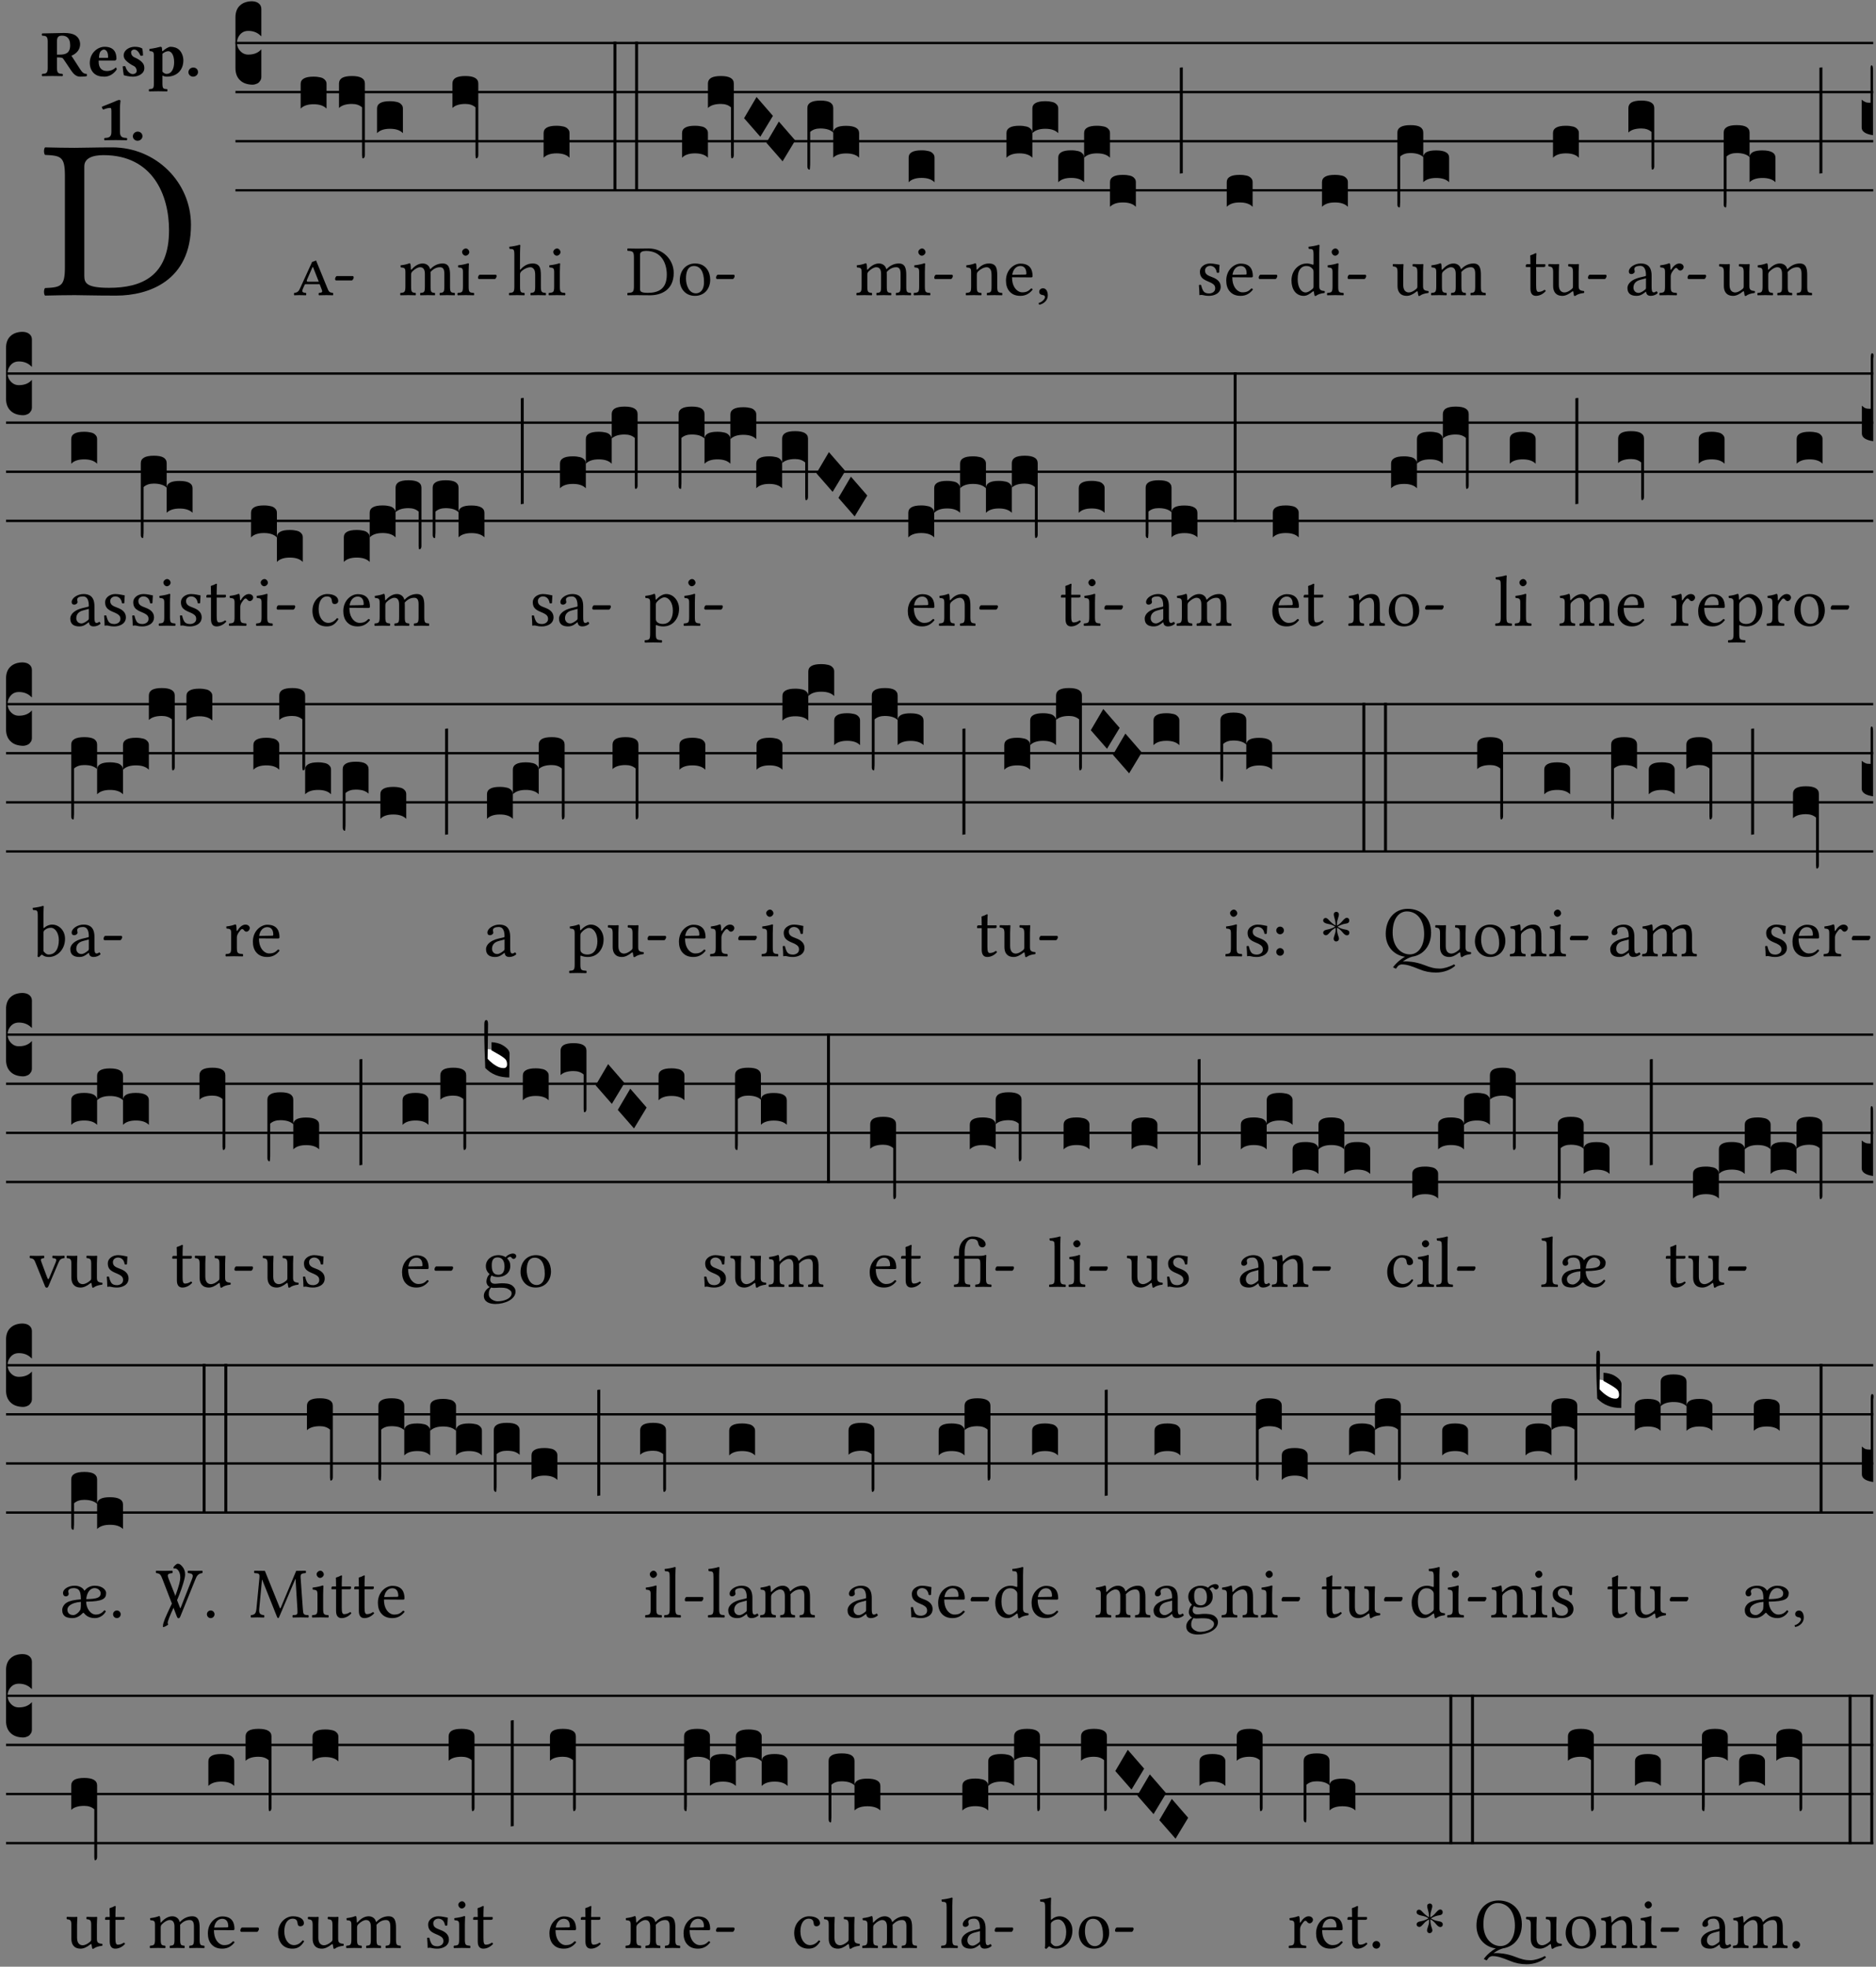 <?xml version="1.0" encoding="UTF-8" standalone="no"?>
<!DOCTYPE svg PUBLIC "-//W3C//DTD SVG 1.1//EN" "http://www.w3.org/Graphics/SVG/1.1/DTD/svg11.dtd">
<svg xmlns="http://www.w3.org/2000/svg" xmlns:xlink="http://www.w3.org/1999/xlink" version="1.1" width="311pt" height="326pt" viewBox="0 0 311 326">
<rect x="0" y="0" width="311" height="326" fill="#808080" stroke="none"/>
<g enable-background="new">
<clipPath id="cp0">
<path transform="matrix(1,0,0,-1,-71,16251)" d="M 0 0 L 453.543 0 L 453.543 16322.79 L 0 16322.79 Z "/>
</clipPath>
<g clip-path="url(#cp0)">
<symbol id="font_1_25">
<path d="M .135 .647 C .099 .647 .046 .648 .006 .649 C 0 .643 0 .622 .006 .616 C .076 .613 .093 .608 .093 .525 L .093 .124 C .093 .041 .076 .036 .006 .033 C 0 .027 0 .006 .006 0 C .045 .001 .098 .002 .136 .002 C .173 .002 .215 0 .318 0 C .459 0 .645 .064 .645 .31 C .645 .496 .492 .649 .3 .649 C .229 .649 .174 .647 .135 .647 M .178 .086 L .178 .566 C .178 .601 .213 .615 .262 .615 C .478 .615 .549 .44 .549 .286 C .549 .084 .428 .034 .287 .034 C .189 .034 .178 .054 .178 .086 Z "/>
</symbol>
<use xlink:href="#font_1_25" transform="matrix(37.858,0,0,-37.858,7.239,48.998)"/>
<symbol id="font_2_33">
<path d="M .341 .664 C .301 .664 .05 .657 .01 .657 C 0 .651 0 .629 .01 .623 C .065 .62 .093 .616 .093 .533 L .093 .132 C .093 .049 .065 .045 .01 .042 C 0 .036 0 .014 .01 .008 C .05 .009 .124 .01 .164 .01 C .204 .01 .276 .009 .316 .008 C .326 .014 .326 .036 .316 .042 C .261 .045 .233 .049 .233 .132 L .233 .293 C .312 .293 .321 .286 .335 .263 L .452 .089 C .483 .044 .524 0 .584 0 C .624 0 .676 .003 .686 .008 C .69 .015 .689 .034 .685 .042 C .64 .042 .617 .066 .589 .108 L .453 .318 C .507 .34 .585 .392 .585 .494 C .585 .534 .57 .594 .508 .631 C .471 .653 .416 .664 .341 .664 M .434 .477 C .434 .354 .36 .335 .276 .335 L .233 .335 L .233 .534 C .233 .602 .256 .623 .309 .623 C .367 .623 .434 .599 .434 .477 Z "/>
</symbol>
<symbol id="font_2_46">
<path d="M .394 .139 C .353 .097 .299 .086 .261 .086 C .183 .086 .135 .131 .135 .229 C .135 .236 .136 .24 .136 .245 L .376 .245 C .4 .245 .405 .262 .405 .276 C .405 .361 .372 .454 .225 .454 C .12 .454 0 .361 0 .208 C 0 .15 .021 .089 .064 .05 C .102 .016 .151 0 .222 0 C .291 0 .359 .035 .409 .108 C .409 .121 .404 .139 .394 .139 M .14 .285 C .141 .32 .146 .358 .16 .378 C .176 .402 .203 .412 .214 .412 C .241 .412 .278 .386 .278 .306 C .278 .3 .278 .287 .276 .285 L .14 .285 Z "/>
</symbol>
<symbol id="font_2_54">
<path d="M 0 .156 C .004 .107 .009 .06 .017 .022 C .036 .016 .1 0 .156 0 C .233 0 .329 .042 .329 .129 C .329 .163 .321 .19 .298 .215 C .27 .247 .228 .272 .182 .292 C .142 .309 .128 .341 .128 .37 C .128 .393 .147 .412 .176 .412 C .211 .412 .245 .38 .27 .319 C .288 .316 .299 .317 .309 .324 C .309 .36 .305 .398 .296 .43 C .264 .444 .239 .454 .184 .454 C .131 .454 .081 .434 .049 .402 C .026 .379 .015 .351 .015 .324 C .015 .294 .027 .27 .046 .249 C .077 .215 .132 .18 .162 .166 C .202 .148 .213 .112 .213 .088 C .213 .056 .181 .039 .154 .039 C .109 .039 .061 .085 .04 .158 C .024 .161 .016 .16 0 .156 Z "/>
</symbol>
<symbol id="font_2_51">
<path d="M .078 .543 L .078 .124 C .078 .041 .067 .039 .006 .034 C 0 .028 0 .006 .006 0 C .048 .001 .09 .002 .143 .002 C .196 .002 .237 .001 .28 0 C .286 .006 .286 .028 .28 .034 C .219 .038 .208 .041 .208 .124 L .208 .241 C .23 .23 .251 .224 .275 .224 C .427 .224 .526 .324 .526 .471 C .526 .527 .505 .589 .466 .628 C .431 .663 .381 .678 .329 .678 C .3 .678 .246 .643 .211 .611 L .205 .611 C .203 .639 .2 .661 .2 .661 C .199 .673 .191 .678 .177 .678 C .14 .668 .08 .654 .011 .645 C .009 .639 .011 .619 .013 .613 C .068 .608 .078 .6 .078 .543 M .208 .299 L .208 .555 C .208 .561 .208 .566 .208 .572 C .237 .598 .274 .611 .297 .611 C .338 .611 .386 .561 .386 .444 C .386 .36 .356 .266 .269 .266 C .258 .266 .233 .272 .208 .299 Z "/>
</symbol>
<symbol id="font_2_f">
<path d="M 0 .068 C 0 .03 .032 0 .072 0 C .112 0 .146 .032 .146 .07 C .146 .109 .114 .139 .074 .139 C .034 .139 0 .107 0 .068 Z "/>
</symbol>
<symbol id="font_2_12">
<path d="M .275 .124 L .275 .485 C .275 .538 .283 .595 .283 .595 C .283 .608 .275 .612 .266 .612 C .256 .612 .239 .608 .216 .597 C .155 .569 .087 .545 0 .509 C .001 .492 .008 .476 .022 .466 C .076 .489 .112 .491 .126 .491 C .139 .491 .145 .487 .145 .437 L .145 .124 C .145 .041 .097 .037 .042 .034 C .032 .028 .032 .006 .042 0 C .124 .001 .171 .002 .211 .002 C .251 .002 .296 .001 .378 0 C .388 .006 .388 .028 .378 .034 C .323 .037 .275 .041 .275 .124 Z "/>
</symbol>
<use xlink:href="#font_2_33" transform="matrix(10.909,0,0,-10.909,6.898,12.708)"/>
<use xlink:href="#font_2_46" transform="matrix(10.909,0,0,-10.909,14.884,12.708)"/>
<use xlink:href="#font_2_54" transform="matrix(10.909,0,0,-10.909,20.338,12.708)"/>
<use xlink:href="#font_2_51" transform="matrix(10.909,0,0,-10.909,24.658,15.151)"/>
<use xlink:href="#font_2_f" transform="matrix(10.909,0,0,-10.909,31.236,12.708)"/>
<use xlink:href="#font_2_12" transform="matrix(10.909,0,0,-10.909,16.886,23.245)"/>
<use xlink:href="#font_2_f" transform="matrix(10.909,0,0,-10.909,22.024,23.333)"/>
<path transform="matrix(1,0,0,-1,39.033,7.123)" stroke-width=".388" stroke-linecap="butt" stroke-miterlimit="10" stroke-linejoin="miter" fill="none" stroke="#000000" d="M 0 0 L 271.51 0 "/>
<path transform="matrix(1,0,0,-1,39.033,15.264)" stroke-width=".388" stroke-linecap="butt" stroke-miterlimit="10" stroke-linejoin="miter" fill="none" stroke="#000000" d="M 0 0 L 271.51 0 "/>
<path transform="matrix(1,0,0,-1,39.033,23.405)" stroke-width=".388" stroke-linecap="butt" stroke-miterlimit="10" stroke-linejoin="miter" fill="none" stroke="#000000" d="M 0 0 L 271.51 0 "/>
<path transform="matrix(1,0,0,-1,39.033,31.545)" stroke-width=".388" stroke-linecap="butt" stroke-miterlimit="10" stroke-linejoin="miter" fill="none" stroke="#000000" d="M 0 0 L 271.51 0 "/>
<symbol id="font_3_d">
<path d="M 0 .106 L 0 .432 C 0 .465 .01 .491 .029 .508 C .048 .526 .075 .535 .108 .535 C .127 .534 .141 .529 .151 .52 C .161 .511 .166 .5 .166 .486 L .166 .31 L .156 .319 C .137 .336 .112 .345 .082 .345 C .054 .345 .033 .332 .019 .306 C .013 .295 .01 .282 .01 .268 C .01 .255 .013 .242 .02 .23 C .027 .219 .035 .21 .046 .203 C .057 .196 .069 .193 .082 .193 C .113 .193 .137 .201 .156 .217 L .166 .227 L .166 .05 C .166 .039 .163 .03 .157 .023 C .152 .015 .145 .009 .136 .006 C .127 .002 .118 0 .108 0 C .075 .001 .048 .01 .029 .029 C .01 .047 0 .073 0 .106 Z "/>
</symbol>
<use xlink:href="#font_3_d" transform="matrix(25.843,0,0,-25.843,39.033,14.037)"/>
<symbol id="font_1_95c">
<path d="M .091 .107 C .071 .063 .059 .038 .006 .033 C 0 .027 0 .006 .006 0 C .024 .001 .046 .002 .072 .002 C .099 .002 .137 .001 .168 0 C .174 .006 .174 .027 .168 .033 C .114 .037 .107 .05 .13 .1 L .149 .143 C .152 .151 .155 .154 .171 .154 L .358 .154 L .379 .1 C .401 .046 .402 .038 .348 .033 C .342 .027 .342 .006 .348 0 C .383 .001 .422 .002 .454 .002 C .484 .002 .513 .001 .542 0 C .548 .006 .548 .027 .542 .033 C .489 .04 .486 .048 .462 .106 L .308 .483 C .293 .475 .274 .467 .254 .464 L .091 .107 M .346 .188 L .195 .188 C .175 .188 .177 .201 .185 .221 L .259 .39 L .266 .391 L .346 .188 Z "/>
</symbol>
<symbol id="font_1_997">
<path d="M .231 0 C .244 0 .258 .028 .258 .04 C .258 .05 .254 .06 .244 .06 L .025 .06 C .013 .06 0 .037 0 .019 C 0 .009 .006 0 .015 0 L .231 0 Z "/>
</symbol>
<use xlink:href="#font_1_95c" transform="matrix(11.955,0,0,-11.955,48.712,48.946)"/>
<use xlink:href="#font_1_997" transform="matrix(11.955,0,0,-11.955,55.55,46.483)"/>
<symbol id="font_3_40">
<path d="M .082 .205 C .101 .205 .116 .203 .128 .2 C .141 .197 .15 .191 .156 .184 C .163 .177 .166 .169 .166 .158 L .166 0 C .148 .019 .12 .028 .083 .028 C .046 .028 .018 .019 0 0 L 0 .158 C 0 .189 .027 .205 .082 .205 Z "/>
</symbol>
<symbol id="font_3_f3">
<path d="M 0 .48 C 0 .496 .007 .508 .02 .516 C .034 .524 .055 .528 .083 .528 C .138 .528 .166 .512 .166 .48 L .166 .021 C .166 .009 .162 .002 .155 0 C .153 0 .152 0 .151 .001 C .15 .002 .15 .004 .149 .007 C .149 .01 .149 .014 .148 .02 C .148 .026 .148 .035 .148 .047 L .148 .327 C .131 .342 .11 .349 .083 .349 C .045 .349 .017 .34 0 .323 L 0 .48 Z "/>
</symbol>
<use xlink:href="#font_3_40" transform="matrix(25.843,0,0,-25.843,49.842,18.004)"/>
<use xlink:href="#font_3_f3" transform="matrix(25.843,0,0,-25.843,56.199,26.248)"/>
<use xlink:href="#font_3_40" transform="matrix(25.843,0,0,-25.843,62.503,22.073)"/>
<symbol id="font_1_4e">
<path d="M .15 .36 C .149 .39 .147 .426 .142 .436 C .14 .441 .138 .444 .13 .444 C .102 .433 .076 .424 .007 .415 C .005 .409 .007 .393 .009 .387 C .063 .382 .074 .377 .074 .319 L .074 .124 C .074 .042 .061 .037 .006 .033 C 0 .027 0 .006 .006 0 C .036 .001 .074 .002 .114 .002 C .154 .002 .185 .001 .215 0 C .221 .006 .221 .027 .215 .033 C .164 .038 .153 .042 .153 .124 L .153 .288 C .153 .309 .162 .321 .17 .33 C .21 .369 .247 .389 .278 .389 C .316 .389 .344 .365 .344 .298 L .344 .124 C .344 .042 .336 .037 .282 .033 C .277 .027 .277 .006 .282 0 C .307 .001 .344 .002 .384 .002 C .424 .002 .457 .001 .482 0 C .487 .006 .487 .027 .482 .033 C .432 .037 .423 .042 .423 .124 L .423 .283 C .423 .297 .423 .311 .422 .323 C .47 .376 .515 .389 .554 .389 C .592 .389 .614 .367 .614 .3 L .614 .124 C .614 .042 .604 .037 .552 .033 C .547 .027 .547 .006 .552 0 C .577 .001 .614 .002 .654 .002 C .694 .002 .729 .001 .757 0 C .762 .006 .762 .027 .757 .033 C .702 .037 .693 .042 .693 .124 L .693 .282 C .693 .371 .678 .441 .59 .441 C .539 .441 .477 .422 .425 .367 C .422 .364 .416 .359 .414 .368 C .405 .409 .366 .441 .314 .441 C .256 .441 .204 .407 .162 .36 C .157 .355 .151 .348 .15 .36 Z "/>
</symbol>
<symbol id="font_1_4a">
<path d="M .157 .124 L .157 .323 C .157 .373 .161 .437 .161 .437 C .161 .441 .156 .444 .148 .444 C .12 .433 .08 .424 .011 .415 C .009 .409 .011 .393 .013 .387 C .068 .382 .078 .376 .078 .319 L .078 .124 C .078 .041 .067 .038 .006 .033 C 0 .027 0 .006 .006 0 C .039 .001 .078 .002 .118 .002 C .158 .002 .196 .001 .229 0 C .235 .006 .235 .027 .229 .033 C .168 .037 .157 .041 .157 .124 M .066 .601 C .066 .575 .09 .549 .114 .549 C .142 .549 .166 .576 .166 .597 C .166 .621 .145 .649 .118 .649 C .094 .649 .066 .625 .066 .601 Z "/>
</symbol>
<symbol id="font_1_e">
<path d="M .231 0 C .244 0 .258 .028 .258 .04 C .258 .05 .254 .06 .244 .06 L .025 .06 C .013 .06 0 .037 0 .019 C 0 .009 .006 0 .015 0 L .231 0 Z "/>
</symbol>
<use xlink:href="#font_1_4e" transform="matrix(11.955,0,0,-11.955,66.322,48.946)"/>
<use xlink:href="#font_1_4a" transform="matrix(11.955,0,0,-11.955,75.814,48.946)"/>
<use xlink:href="#font_1_e" transform="matrix(11.955,0,0,-11.955,79.246,46.256)"/>
<use xlink:href="#font_3_f3" transform="matrix(25.843,0,0,-25.843,75.002,26.248)"/>
<symbol id="font_1_49">
<path d="M .155 .288 C .155 .309 .164 .321 .172 .33 C .21 .367 .261 .389 .3 .389 C .32 .389 .341 .376 .353 .353 C .363 .333 .365 .306 .365 .276 L .365 .124 C .365 .042 .355 .038 .303 .033 C .298 .027 .298 .006 .303 0 C .331 .001 .365 .002 .405 .002 C .445 .002 .478 .001 .511 0 C .516 .006 .516 .027 .511 .033 C .455 .038 .444 .042 .444 .124 L .444 .273 C .444 .328 .44 .377 .417 .407 C .4 .429 .369 .441 .334 .441 C .285 .441 .225 .428 .164 .36 C .164 .359 .163 .359 .162 .358 C .159 .354 .154 .348 .154 .36 L .155 .585 C .155 .65 .159 .69 .159 .69 C .159 .697 .155 .7 .146 .7 C .121 .69 .046 .676 .006 .673 C .004 .665 .006 .649 .012 .643 C .015 .643 .018 .643 .021 .643 C .065 .64 .076 .64 .076 .561 L .076 .124 C .076 .041 .064 .037 .006 .033 C 0 .027 0 .006 .006 0 C .039 .001 .076 .002 .116 .002 C .154 .002 .187 .001 .215 0 C .221 .006 .221 .027 .215 .033 C .164 .037 .155 .041 .155 .124 L .155 .288 Z "/>
</symbol>
<use xlink:href="#font_1_49" transform="matrix(11.955,0,0,-11.955,84.358,48.946)"/>
<use xlink:href="#font_1_4a" transform="matrix(11.955,0,0,-11.955,90.934,48.946)"/>
<symbol id="font_3_26">
<path d="M 0 .96 L .019 .96 L .019 0 L 0 0 L 0 .96 Z "/>
</symbol>
<use xlink:href="#font_3_40" transform="matrix(25.843,0,0,-25.843,90.121,26.144)"/>
<use xlink:href="#font_3_26" transform="matrix(25.843,0,0,-25.843,101.699,31.712)"/>
<use xlink:href="#font_3_26" transform="matrix(25.843,0,0,-25.843,105.291,31.712)"/>
<symbol id="font_1_50">
<path d="M 0 .215 C 0 .113 .068 0 .21 0 C .274 0 .323 .023 .357 .056 C .402 .1 .422 .163 .422 .224 C .422 .328 .365 .449 .212 .449 C .146 .449 .092 .422 .055 .379 C .019 .336 0 .278 0 .215 M .197 .414 C .283 .414 .336 .336 .336 .192 C .336 .066 .271 .035 .224 .035 C .12 .035 .086 .161 .086 .238 C .086 .325 .107 .414 .197 .414 Z "/>
</symbol>
<use xlink:href="#font_1_25" transform="matrix(11.955,0,0,-11.955,103.977,48.946)"/>
<use xlink:href="#font_1_50" transform="matrix(11.955,0,0,-11.955,112.693,49.041)"/>
<use xlink:href="#font_1_e" transform="matrix(11.955,0,0,-11.955,118.706,46.256)"/>
<symbol id="font_3_1a">
<path d="M 0 .119 L .08 .255 L .185 .134 L .104 0 L 0 .119 Z "/>
</symbol>
<symbol id="font_3_1ae">
<path d="M 0 .021 L 0 .395 C 0 .427 .028 .443 .084 .443 C .112 .443 .133 .439 .146 .431 C .159 .423 .166 .411 .166 .395 L .166 .241 C .17 .268 .197 .281 .248 .281 C .304 .281 .332 .265 .332 .234 L .332 .077 C .314 .095 .286 .104 .249 .104 C .212 .104 .184 .095 .166 .077 L .166 .238 C .149 .255 .121 .264 .083 .264 C .056 .264 .035 .257 .018 .242 L .018 .047 C .018 .035 .018 .026 .017 .02 C .017 .014 .017 .01 .016 .007 C .016 .004 .016 .002 .015 .001 C .014 0 .013 0 .011 0 C .008 .001 .005 .003 .003 .007 C .001 .01 0 .015 0 .021 Z "/>
</symbol>
<use xlink:href="#font_3_40" transform="matrix(25.843,0,0,-25.843,113.07,26.144)"/>
<use xlink:href="#font_3_f3" transform="matrix(25.843,0,0,-25.843,117.36,26.248)"/>
<use xlink:href="#font_3_1a" transform="matrix(25.843,0,0,-25.843,123.353,22.667)"/>
<use xlink:href="#font_3_1a" transform="matrix(25.843,0,0,-25.843,127.049,26.739)"/>
<use xlink:href="#font_3_1ae" transform="matrix(25.843,0,0,-25.843,133.844,28.12)"/>
<use xlink:href="#font_1_4e" transform="matrix(11.955,0,0,-11.955,141.953,48.946)"/>
<use xlink:href="#font_1_4a" transform="matrix(11.955,0,0,-11.955,151.446,48.946)"/>
<use xlink:href="#font_1_e" transform="matrix(11.955,0,0,-11.955,154.877,46.256)"/>
<use xlink:href="#font_3_40" transform="matrix(25.843,0,0,-25.843,150.634,30.215)"/>
<symbol id="font_1_4f">
<path d="M .164 .36 C .158 .353 .152 .351 .152 .36 C .151 .387 .149 .426 .144 .436 C .142 .441 .14 .444 .132 .444 C .104 .433 .078 .424 .009 .415 C .007 .409 .009 .393 .011 .387 C .065 .382 .076 .377 .076 .319 L .076 .124 C .076 .042 .066 .038 .006 .033 C 0 .027 0 .006 .006 0 C .036 .001 .076 .002 .116 .002 C .156 .002 .186 .001 .216 0 C .222 .006 .222 .027 .216 .033 C .165 .038 .155 .042 .155 .124 L .155 .288 C .155 .309 .164 .321 .172 .33 C .21 .367 .255 .389 .294 .389 C .314 .389 .335 .376 .347 .353 C .357 .333 .359 .306 .359 .276 L .359 .124 C .359 .042 .349 .038 .297 .033 C .292 .027 .292 .006 .297 0 C .327 .001 .359 .002 .399 .002 C .439 .002 .475 .001 .505 0 C .51 .006 .51 .027 .505 .033 C .449 .038 .438 .042 .438 .124 L .438 .273 C .438 .328 .434 .376 .411 .407 C .394 .429 .363 .441 .328 .441 C .279 .441 .223 .428 .164 .36 Z "/>
</symbol>
<symbol id="font_1_46">
<path d="M .349 .103 C .312 .065 .283 .049 .225 .049 C .189 .049 .147 .07 .116 .121 C .096 .154 .084 .2 .084 .258 L .35 .256 C .362 .256 .369 .262 .369 .273 C .369 .357 .339 .447 .2 .447 C .113 .447 0 .364 0 .212 C 0 .156 .014 .102 .047 .064 C .081 .024 .128 0 .2 0 C .276 0 .33 .035 .37 .087 C .367 .097 .361 .102 .349 .103 M .087 .292 C .106 .405 .176 .414 .2 .414 C .238 .414 .283 .393 .283 .309 C .283 .3 .279 .295 .268 .295 L .087 .292 Z "/>
</symbol>
<symbol id="font_1_d">
<path d="M .061 .228 C .03 .228 .008 .207 .008 .179 C .008 .148 .034 .138 .052 .135 C .071 .133 .088 .127 .088 .104 C .088 .083 .052 .037 0 .024 C 0 .014 .002 .007 .009 0 C .069 .011 .127 .059 .127 .129 C .127 .189 .101 .228 .061 .228 Z "/>
</symbol>
<use xlink:href="#font_1_4f" transform="matrix(11.955,0,0,-11.955,160.085,48.946)"/>
<use xlink:href="#font_1_46" transform="matrix(11.955,0,0,-11.955,166.768,49.041)"/>
<use xlink:href="#font_1_d" transform="matrix(11.955,0,0,-11.955,172.184,50.512)"/>
<symbol id="font_3_34">
<path d="M .019 .682 L .019 .003 C .009 .002 .003 .001 0 0 L 0 .679 C .003 .681 .01 .682 .019 .682 Z "/>
</symbol>
<use xlink:href="#font_3_40" transform="matrix(25.843,0,0,-25.843,166.853,26.144)"/>
<use xlink:href="#font_3_40" transform="matrix(25.843,0,0,-25.843,171.143,22.073)"/>
<use xlink:href="#font_3_40" transform="matrix(25.843,0,0,-25.843,175.433,30.215)"/>
<use xlink:href="#font_3_40" transform="matrix(25.843,0,0,-25.843,179.722,26.144)"/>
<use xlink:href="#font_3_40" transform="matrix(25.843,0,0,-25.843,184.012,34.284)"/>
<use xlink:href="#font_3_34" transform="matrix(25.843,0,0,-25.843,195.59,28.792)"/>
<symbol id="font_1_54">
<path d="M 0 .148 C .004 .099 .007 .052 .007 .01 C .017 .012 .027 .013 .032 .013 C .039 .013 .045 .013 .052 .011 C .079 .004 .106 0 .143 0 C .199 0 .302 .027 .302 .126 C .302 .194 .253 .234 .185 .259 C .125 .282 .085 .297 .085 .352 C .085 .393 .121 .416 .155 .416 C .177 .416 .235 .408 .248 .323 C .254 .317 .274 .318 .28 .324 C .283 .36 .285 .397 .286 .43 C .255 .435 .207 .449 .155 .449 C .081 .449 .014 .401 .014 .337 C .014 .264 .047 .233 .124 .201 C .207 .167 .226 .146 .226 .103 C .226 .054 .178 .033 .141 .033 C .102 .033 .08 .046 .07 .057 C .048 .08 .037 .124 .031 .149 C .025 .155 .006 .154 0 .148 Z "/>
</symbol>
<use xlink:href="#font_1_54" transform="matrix(11.955,0,0,-11.955,198.753,49.041)"/>
<use xlink:href="#font_1_46" transform="matrix(11.955,0,0,-11.955,203.284,49.041)"/>
<use xlink:href="#font_1_e" transform="matrix(11.955,0,0,-11.955,208.664,46.256)"/>
<use xlink:href="#font_3_40" transform="matrix(25.843,0,0,-25.843,203.369,34.284)"/>
<symbol id="font_1_45">
<path d="M .295 .063 C .3 .067 .309 .069 .31 .062 C .313 .038 .321 .003 .321 .003 C .329 0 .334 .001 .34 .003 C .362 .021 .397 .036 .458 .043 C .464 .049 .464 .064 .458 .07 C .394 .075 .385 .094 .385 .143 L .385 .596 C .385 .661 .389 .701 .389 .701 C .389 .708 .385 .711 .376 .711 C .351 .701 .276 .687 .236 .684 C .234 .676 .236 .66 .242 .654 C .245 .654 .248 .654 .251 .654 C .295 .651 .306 .651 .306 .572 L .306 .444 C .306 .437 .304 .435 .297 .435 C .293 .435 .252 .452 .219 .452 C .153 .452 .109 .43 .069 .392 C .026 .349 0 .29 0 .216 C 0 .093 .062 .003 .17 .003 C .209 .003 .246 .023 .295 .063 M .306 .137 C .306 .118 .304 .11 .29 .098 C .253 .066 .221 .05 .196 .05 C .142 .05 .086 .109 .086 .234 C .086 .306 .1 .346 .115 .367 C .146 .414 .188 .417 .208 .417 C .244 .417 .269 .404 .289 .381 C .303 .365 .306 .358 .306 .327 L .306 .137 Z "/>
</symbol>
<use xlink:href="#font_1_45" transform="matrix(11.955,0,0,-11.955,214.099,49.077)"/>
<use xlink:href="#font_1_4a" transform="matrix(11.955,0,0,-11.955,219.969,48.946)"/>
<use xlink:href="#font_1_e" transform="matrix(11.955,0,0,-11.955,223.4,46.256)"/>
<use xlink:href="#font_3_40" transform="matrix(25.843,0,0,-25.843,219.157,34.284)"/>
<symbol id="font_1_56">
<path d="M .197 .003 C .236 .003 .283 .023 .332 .063 C .337 .067 .346 .069 .347 .062 C .35 .037 .358 .003 .358 .003 C .366 0 .371 .001 .377 .003 C .399 .021 .434 .036 .495 .043 C .501 .049 .501 .064 .495 .07 C .431 .075 .422 .094 .422 .143 L .422 .335 C .422 .365 .426 .438 .426 .438 C .426 .441 .423 .444 .418 .444 C .413 .443 .398 .442 .383 .442 C .351 .442 .315 .443 .281 .444 C .275 .438 .275 .417 .281 .411 C .33 .408 .343 .396 .343 .33 L .343 .137 C .343 .118 .341 .11 .327 .098 C .29 .066 .252 .05 .227 .05 C .197 .05 .147 .064 .147 .153 L .147 .335 C .147 .365 .151 .438 .151 .438 C .151 .441 .148 .444 .143 .444 C .138 .443 .123 .442 .108 .442 C .076 .442 .04 .443 .006 .444 C 0 .438 0 .417 .006 .411 C .054 .407 .068 .396 .068 .331 L .068 .139 C .068 .07 .098 .003 .197 .003 Z "/>
</symbol>
<use xlink:href="#font_1_56" transform="matrix(11.955,0,0,-11.955,230.867,49.077)"/>
<use xlink:href="#font_1_4e" transform="matrix(11.955,0,0,-11.955,237.215,48.946)"/>
<symbol id="font_3_1b3">
<path d="M 0 .021 L 0 .48 C 0 .512 .028 .528 .084 .528 C .112 .528 .133 .524 .146 .516 C .159 .508 .166 .496 .166 .48 L .166 .326 C .17 .353 .197 .366 .248 .366 C .304 .366 .332 .35 .332 .319 L .332 .162 C .314 .18 .286 .189 .249 .189 C .212 .189 .184 .18 .166 .162 L .166 .323 C .149 .34 .121 .349 .083 .349 C .056 .349 .035 .342 .018 .327 L .018 .047 C .018 .035 .018 .026 .017 .02 C .017 .014 .017 .01 .016 .007 C .016 .004 .016 .002 .015 .001 C .014 0 .013 0 .011 0 C .008 .001 .006 .002 .004 .004 C .003 .005 .002 .008 .001 .011 C 0 .014 0 .017 0 .021 Z "/>
</symbol>
<use xlink:href="#font_3_1b3" transform="matrix(25.843,0,0,-25.843,231.657,34.388)"/>
<symbol id="font_1_55">
<path d="M .018 .439 C .004 .439 0 .427 0 .419 L 0 .406 C 0 .401 .001 .4 .005 .4 L .064 .4 L .064 .099 C .064 .028 .095 0 .141 0 C .187 0 .237 .022 .276 .066 C .274 .076 .268 .082 .258 .083 C .232 .063 .202 .055 .176 .055 C .149 .055 .143 .085 .143 .147 L .143 .4 L .247 .4 C .257 .4 .271 .404 .271 .413 L .271 .433 C .271 .437 .268 .439 .263 .439 L .143 .439 L .143 .478 C .143 .543 .147 .583 .147 .583 C .147 .589 .144 .592 .139 .592 C .135 .592 .126 .588 .117 .583 C .106 .577 .096 .572 .083 .569 C .071 .565 .061 .562 .061 .555 C .061 .543 .064 .55 .064 .439 L .018 .439 Z "/>
</symbol>
<use xlink:href="#font_1_55" transform="matrix(11.955,0,0,-11.955,252.945,49.041)"/>
<use xlink:href="#font_1_56" transform="matrix(11.955,0,0,-11.955,256.663,49.077)"/>
<use xlink:href="#font_1_e" transform="matrix(11.955,0,0,-11.955,263.25,46.256)"/>
<use xlink:href="#font_3_40" transform="matrix(25.843,0,0,-25.843,257.453,26.144)"/>
<symbol id="font_1_42">
<path d="M .257 .058 C .263 .027 .274 0 .324 0 C .362 0 .398 .017 .419 .037 C .417 .049 .413 .058 .402 .064 C .395 .058 .378 .048 .365 .048 C .336 .048 .335 .087 .335 .133 L .335 .28 C .335 .422 .257 .449 .184 .449 C .102 .449 .019 .395 .019 .338 C .019 .314 .031 .302 .054 .302 C .083 .302 .101 .323 .101 .336 C .101 .343 .1 .35 .098 .354 C .097 .357 .096 .363 .096 .374 C .096 .405 .138 .416 .176 .416 C .21 .416 .257 .399 .257 .286 C .257 .279 .254 .275 .251 .274 L .165 .253 C .069 .229 0 .176 0 .108 C 0 .026 .056 0 .126 0 C .161 0 .191 .008 .235 .042 L .255 .058 L .257 .058 M .257 .243 L .257 .111 C .257 .098 .251 .091 .243 .085 C .217 .064 .183 .041 .155 .041 C .105 .041 .083 .081 .083 .112 C .083 .157 .104 .203 .178 .222 L .257 .243 Z "/>
</symbol>
<symbol id="font_1_53">
<path d="M .156 .36 C .154 .4 .153 .426 .148 .436 C .146 .441 .144 .444 .136 .444 C .108 .433 .082 .424 .013 .415 C .011 .409 .013 .393 .015 .387 C .069 .382 .08 .377 .08 .319 L .08 .124 C .08 .041 .068 .037 .006 .033 C 0 .027 0 .006 .006 0 C .041 .001 .08 .002 .12 .002 C .16 .002 .206 .001 .241 0 C .247 .006 .247 .027 .241 .033 C .171 .038 .159 .041 .159 .124 L .159 .263 C .159 .289 .171 .312 .183 .33 C .194 .346 .217 .379 .229 .379 C .238 .379 .247 .377 .255 .366 C .262 .356 .274 .343 .291 .343 C .315 .343 .338 .368 .338 .393 C .338 .412 .32 .441 .278 .441 C .231 .441 .19 .397 .167 .358 C .161 .347 .156 .355 .156 .36 Z "/>
</symbol>
<use xlink:href="#font_1_42" transform="matrix(11.955,0,0,-11.955,269.796,49.041)"/>
<use xlink:href="#font_1_53" transform="matrix(11.955,0,0,-11.955,275.069,48.946)"/>
<use xlink:href="#font_1_e" transform="matrix(11.955,0,0,-11.955,279.755,46.256)"/>
<symbol id="font_3_f2">
<path d="M 0 .395 C 0 .411 .007 .423 .02 .431 C .034 .439 .055 .443 .083 .443 C .138 .443 .166 .427 .166 .395 L .166 .021 C .166 .009 .162 .002 .155 0 C .153 0 .152 0 .151 .001 C .15 .002 .15 .004 .149 .007 C .149 .01 .149 .014 .148 .02 C .148 .026 .148 .035 .148 .047 L .148 .242 C .131 .257 .11 .264 .083 .264 C .045 .264 .017 .255 0 .238 L 0 .395 Z "/>
</symbol>
<use xlink:href="#font_3_f2" transform="matrix(25.843,0,0,-25.843,269.952,28.12)"/>
<use xlink:href="#font_1_56" transform="matrix(11.955,0,0,-11.955,284.963,49.077)"/>
<use xlink:href="#font_1_4e" transform="matrix(11.955,0,0,-11.955,291.311,48.946)"/>
<symbol id="font_3_16">
<path d="M 0 .049 L 0 .228 C .009 .22 .018 .215 .025 .212 C .032 .209 .043 .208 .057 .208 L .057 .429 C .057 .442 .059 .448 .064 .448 L .065 .448 C .07 .447 .073 .437 .073 .416 L .073 0 C .024 .007 0 .024 0 .049 Z "/>
</symbol>
<use xlink:href="#font_3_1b3" transform="matrix(25.843,0,0,-25.843,285.753,34.388)"/>
<use xlink:href="#font_3_34" transform="matrix(25.843,0,0,-25.843,301.62,28.792)"/>
<use xlink:href="#font_3_16" transform="matrix(25.843,0,0,-25.843,308.623,22.409)"/>
<path transform="matrix(1,0,0,-1,1,61.918)" stroke-width=".388" stroke-linecap="butt" stroke-miterlimit="10" stroke-linejoin="miter" fill="none" stroke="#000000" d="M 0 0 L 309.543 0 "/>
<path transform="matrix(1,0,0,-1,1,70.059)" stroke-width=".388" stroke-linecap="butt" stroke-miterlimit="10" stroke-linejoin="miter" fill="none" stroke="#000000" d="M 0 0 L 309.543 0 "/>
<path transform="matrix(1,0,0,-1,1,78.199)" stroke-width=".388" stroke-linecap="butt" stroke-miterlimit="10" stroke-linejoin="miter" fill="none" stroke="#000000" d="M 0 0 L 309.543 0 "/>
<path transform="matrix(1,0,0,-1,1,86.34)" stroke-width=".388" stroke-linecap="butt" stroke-miterlimit="10" stroke-linejoin="miter" fill="none" stroke="#000000" d="M 0 0 L 309.543 0 "/>
<use xlink:href="#font_3_d" transform="matrix(25.843,0,0,-25.843,1,68.831)"/>
<use xlink:href="#font_1_42" transform="matrix(11.955,0,0,-11.955,11.653,103.835)"/>
<use xlink:href="#font_3_40" transform="matrix(25.843,0,0,-25.843,11.809,76.869)"/>
<use xlink:href="#font_1_54" transform="matrix(11.955,0,0,-11.955,17.26,103.835)"/>
<use xlink:href="#font_1_54" transform="matrix(11.955,0,0,-11.955,21.922,103.835)"/>
<use xlink:href="#font_1_4a" transform="matrix(11.955,0,0,-11.955,26.298,103.74)"/>
<use xlink:href="#font_3_1b3" transform="matrix(25.843,0,0,-25.843,23.341,89.182)"/>
<use xlink:href="#font_1_54" transform="matrix(11.955,0,0,-11.955,29.825,103.835)"/>
<use xlink:href="#font_1_55" transform="matrix(11.955,0,0,-11.955,34.212,103.835)"/>
<use xlink:href="#font_1_53" transform="matrix(11.955,0,0,-11.955,37.93,103.74)"/>
<use xlink:href="#font_1_4a" transform="matrix(11.955,0,0,-11.955,42.426,103.74)"/>
<use xlink:href="#font_1_e" transform="matrix(11.955,0,0,-11.955,45.857,101.05)"/>
<use xlink:href="#font_3_40" transform="matrix(25.843,0,0,-25.843,41.614,89.08)"/>
<use xlink:href="#font_3_40" transform="matrix(25.843,0,0,-25.843,45.904,93.149)"/>
<symbol id="font_1_44">
<path d="M .361 .101 C .357 .11 .349 .114 .34 .115 C .306 .071 .263 .049 .22 .049 C .147 .049 .086 .123 .086 .24 C .086 .35 .134 .416 .2 .416 C .259 .416 .267 .381 .271 .346 C .274 .319 .288 .31 .309 .31 C .33 .31 .358 .323 .358 .354 C .358 .409 .301 .449 .205 .449 C .106 .449 0 .36 0 .218 C 0 .089 .072 0 .198 0 C .258 0 .311 .019 .361 .101 Z "/>
</symbol>
<use xlink:href="#font_1_44" transform="matrix(11.955,0,0,-11.955,51.795,103.835)"/>
<use xlink:href="#font_1_46" transform="matrix(11.955,0,0,-11.955,56.912,103.835)"/>
<use xlink:href="#font_1_4e" transform="matrix(11.955,0,0,-11.955,62.053,103.74)"/>
<symbol id="font_3_1b8">
<path d="M 0 .021 L 0 .323 C 0 .355 .028 .371 .084 .371 C .112 .371 .133 .367 .146 .359 C .159 .351 .166 .339 .166 .323 L .166 .169 C .17 .196 .197 .209 .248 .209 C .304 .209 .332 .193 .332 .162 L .332 .005 C .314 .023 .286 .032 .249 .032 C .212 .032 .184 .023 .166 .005 L .166 .166 C .149 .183 .121 .192 .083 .192 C .056 .192 .035 .185 .018 .17 L .018 .047 C .018 .036 .018 .027 .017 .021 C .017 .015 .017 .01 .016 .007 C .016 .004 .016 .002 .015 .001 C .014 0 .013 0 .011 0 C .008 .001 .006 .002 .004 .004 C .003 .006 .002 .008 .001 .011 C 0 .014 0 .017 0 .021 Z "/>
</symbol>
<use xlink:href="#font_3_40" transform="matrix(25.843,0,0,-25.843,56.997,93.149)"/>
<use xlink:href="#font_3_40" transform="matrix(25.843,0,0,-25.843,61.287,89.08)"/>
<use xlink:href="#font_3_f2" transform="matrix(25.843,0,0,-25.843,65.577,91.056)"/>
<use xlink:href="#font_3_1b8" transform="matrix(25.843,0,0,-25.843,71.728,89.195)"/>
<use xlink:href="#font_3_34" transform="matrix(25.843,0,0,-25.843,86.332,83.588)"/>
<use xlink:href="#font_1_54" transform="matrix(11.955,0,0,-11.955,88.154,103.835)"/>
<use xlink:href="#font_1_42" transform="matrix(11.955,0,0,-11.955,92.673,103.835)"/>
<use xlink:href="#font_1_e" transform="matrix(11.955,0,0,-11.955,98.184,101.05)"/>
<use xlink:href="#font_3_40" transform="matrix(25.843,0,0,-25.843,92.829,80.938)"/>
<use xlink:href="#font_3_40" transform="matrix(25.843,0,0,-25.843,97.119,76.869)"/>
<use xlink:href="#font_3_f3" transform="matrix(25.843,0,0,-25.843,101.409,81.042)"/>
<symbol id="font_1_51">
<path d="M .154 .602 C .153 .632 .151 .658 .146 .668 C .144 .673 .142 .676 .134 .676 C .106 .665 .08 .656 .011 .647 C .009 .641 .011 .625 .013 .619 C .067 .614 .078 .609 .078 .551 L .078 .124 C .078 .041 .067 .036 .006 .033 C 0 .027 0 .006 .006 0 C .041 .001 .078 .002 .118 .002 C .158 .002 .206 .001 .239 0 C .245 .006 .245 .027 .239 .033 C .168 .037 .157 .041 .157 .124 L .157 .232 C .157 .245 .161 .244 .171 .24 C .196 .23 .226 .224 .258 .224 C .314 .224 .364 .241 .405 .28 C .452 .326 .479 .388 .479 .469 C .479 .575 .404 .673 .302 .673 C .256 .673 .205 .643 .165 .598 C .159 .592 .155 .592 .154 .602 M .173 .565 C .199 .597 .245 .627 .274 .627 C .338 .627 .393 .555 .393 .442 C .393 .36 .364 .258 .252 .258 C .234 .258 .199 .263 .181 .279 C .161 .297 .157 .303 .157 .339 L .157 .521 C .157 .542 .161 .551 .173 .565 Z "/>
</symbol>
<use xlink:href="#font_1_51" transform="matrix(11.955,0,0,-11.955,106.847,106.513)"/>
<use xlink:href="#font_1_4a" transform="matrix(11.955,0,0,-11.955,113.315,103.74)"/>
<use xlink:href="#font_1_e" transform="matrix(11.955,0,0,-11.955,116.746,101.05)"/>
<symbol id="font_3_f6">
<path d="M 0 .021 L 0 .48 C 0 .512 .028 .528 .084 .528 C .112 .528 .133 .524 .146 .516 C .159 .508 .166 .496 .166 .48 L .166 .323 C .157 .332 .146 .338 .132 .343 C .119 .347 .102 .349 .083 .349 C .056 .349 .035 .342 .018 .327 L .018 .047 C .018 .035 .018 .026 .017 .02 C .017 .014 .017 .01 .016 .007 C .016 .004 .016 .002 .015 .001 C .014 0 .013 0 .011 0 C .008 .001 .006 .002 .004 .004 C .003 .005 .002 .008 .001 .011 C 0 .014 0 .017 0 .021 Z "/>
</symbol>
<use xlink:href="#font_3_f6" transform="matrix(25.843,0,0,-25.843,112.503,81.042)"/>
<use xlink:href="#font_3_40" transform="matrix(25.843,0,0,-25.843,116.793,76.869)"/>
<use xlink:href="#font_3_40" transform="matrix(25.843,0,0,-25.843,121.082,72.799)"/>
<use xlink:href="#font_3_40" transform="matrix(25.843,0,0,-25.843,125.372,80.938)"/>
<use xlink:href="#font_3_f2" transform="matrix(25.843,0,0,-25.843,129.662,82.916)"/>
<use xlink:href="#font_3_1a" transform="matrix(25.843,0,0,-25.843,135.345,81.533)"/>
<use xlink:href="#font_3_1a" transform="matrix(25.843,0,0,-25.843,138.995,85.603)"/>
<use xlink:href="#font_1_46" transform="matrix(11.955,0,0,-11.955,150.494,103.835)"/>
<use xlink:href="#font_1_4f" transform="matrix(11.955,0,0,-11.955,155.635,103.74)"/>
<use xlink:href="#font_1_e" transform="matrix(11.955,0,0,-11.955,162.354,101.05)"/>
<use xlink:href="#font_3_40" transform="matrix(25.843,0,0,-25.843,150.579,89.08)"/>
<use xlink:href="#font_3_40" transform="matrix(25.843,0,0,-25.843,154.869,85.008)"/>
<use xlink:href="#font_3_40" transform="matrix(25.843,0,0,-25.843,159.159,80.938)"/>
<use xlink:href="#font_3_40" transform="matrix(25.843,0,0,-25.843,163.449,85.008)"/>
<use xlink:href="#font_3_f3" transform="matrix(25.843,0,0,-25.843,167.739,89.182)"/>
<use xlink:href="#font_1_55" transform="matrix(11.955,0,0,-11.955,175.878,103.835)"/>
<use xlink:href="#font_1_4a" transform="matrix(11.955,0,0,-11.955,179.644,103.74)"/>
<use xlink:href="#font_1_e" transform="matrix(11.955,0,0,-11.955,183.075,101.05)"/>
<use xlink:href="#font_3_40" transform="matrix(25.843,0,0,-25.843,178.832,85.008)"/>
<use xlink:href="#font_1_42" transform="matrix(11.955,0,0,-11.955,189.768,103.835)"/>
<use xlink:href="#font_1_4e" transform="matrix(11.955,0,0,-11.955,195.041,103.74)"/>
<use xlink:href="#font_3_1b8" transform="matrix(25.843,0,0,-25.843,189.925,89.195)"/>
<use xlink:href="#font_3_26" transform="matrix(25.843,0,0,-25.843,204.511,86.508)"/>
<use xlink:href="#font_1_46" transform="matrix(11.955,0,0,-11.955,210.923,103.835)"/>
<use xlink:href="#font_1_55" transform="matrix(11.955,0,0,-11.955,216.124,103.835)"/>
<use xlink:href="#font_3_40" transform="matrix(25.843,0,0,-25.843,211.008,89.08)"/>
<use xlink:href="#font_1_4f" transform="matrix(11.955,0,0,-11.955,223.503,103.74)"/>
<use xlink:href="#font_1_50" transform="matrix(11.955,0,0,-11.955,230.234,103.835)"/>
<use xlink:href="#font_1_e" transform="matrix(11.955,0,0,-11.955,236.247,101.05)"/>
<use xlink:href="#font_3_40" transform="matrix(25.843,0,0,-25.843,230.612,80.938)"/>
<use xlink:href="#font_3_40" transform="matrix(25.843,0,0,-25.843,234.901,76.869)"/>
<use xlink:href="#font_3_f3" transform="matrix(25.843,0,0,-25.843,239.191,81.042)"/>
<symbol id="font_1_4d">
<path d="M .078 .124 C .078 .041 .067 .036 .006 .033 C 0 .027 0 .006 .006 0 C .041 .001 .078 .002 .118 .002 C .158 .002 .196 .001 .229 0 C .235 .006 .235 .027 .229 .033 C .168 .036 .157 .041 .157 .124 L .157 .585 C .157 .65 .161 .69 .161 .69 C .161 .697 .157 .7 .148 .7 C .123 .69 .048 .676 .008 .673 C .006 .665 .008 .649 .014 .643 C .072 .639 .078 .636 .078 .561 L .078 .124 Z "/>
</symbol>
<use xlink:href="#font_1_4d" transform="matrix(11.955,0,0,-11.955,247.857,103.74)"/>
<use xlink:href="#font_1_4a" transform="matrix(11.955,0,0,-11.955,251.097,103.74)"/>
<use xlink:href="#font_3_40" transform="matrix(25.843,0,0,-25.843,250.285,76.869)"/>
<use xlink:href="#font_3_34" transform="matrix(25.843,0,0,-25.843,261.165,83.588)"/>
<use xlink:href="#font_1_4e" transform="matrix(11.955,0,0,-11.955,258.517,103.74)"/>
<use xlink:href="#font_1_46" transform="matrix(11.955,0,0,-11.955,268.165,103.835)"/>
<use xlink:href="#font_3_f2" transform="matrix(25.843,0,0,-25.843,268.25,82.916)"/>
<use xlink:href="#font_1_53" transform="matrix(11.955,0,0,-11.955,276.966,103.74)"/>
<use xlink:href="#font_1_46" transform="matrix(11.955,0,0,-11.955,281.521,103.835)"/>
<use xlink:href="#font_3_40" transform="matrix(25.843,0,0,-25.843,281.606,76.869)"/>
<use xlink:href="#font_1_51" transform="matrix(11.955,0,0,-11.955,286.447,106.513)"/>
<use xlink:href="#font_1_53" transform="matrix(11.955,0,0,-11.955,292.867,103.74)"/>
<use xlink:href="#font_1_50" transform="matrix(11.955,0,0,-11.955,297.47,103.835)"/>
<use xlink:href="#font_1_e" transform="matrix(11.955,0,0,-11.955,303.483,101.05)"/>
<symbol id="font_3_14">
<path d="M 0 .049 L 0 .228 C .006 .223 .011 .218 .016 .215 C .021 .212 .027 .21 .033 .209 C .04 .208 .048 .208 .057 .208 L .057 .535 C .057 .554 .06 .564 .065 .564 L .066 .564 C .072 .564 .075 .559 .075 .548 C .075 .543 .074 .537 .073 .53 L .073 0 C .024 .007 0 .024 0 .049 Z "/>
</symbol>
<use xlink:href="#font_3_40" transform="matrix(25.843,0,0,-25.843,297.847,76.869)"/>
<use xlink:href="#font_3_14" transform="matrix(25.843,0,0,-25.843,308.657,73.134)"/>
<path transform="matrix(1,0,0,-1,1,116.713)" stroke-width=".388" stroke-linecap="butt" stroke-miterlimit="10" stroke-linejoin="miter" fill="none" stroke="#000000" d="M 0 0 L 309.543 0 "/>
<path transform="matrix(1,0,0,-1,1,124.853)" stroke-width=".388" stroke-linecap="butt" stroke-miterlimit="10" stroke-linejoin="miter" fill="none" stroke="#000000" d="M 0 0 L 309.543 0 "/>
<path transform="matrix(1,0,0,-1,1,132.994)" stroke-width=".388" stroke-linecap="butt" stroke-miterlimit="10" stroke-linejoin="miter" fill="none" stroke="#000000" d="M 0 0 L 309.543 0 "/>
<path transform="matrix(1,0,0,-1,1,141.134)" stroke-width=".388" stroke-linecap="butt" stroke-miterlimit="10" stroke-linejoin="miter" fill="none" stroke="#000000" d="M 0 0 L 309.543 0 "/>
<use xlink:href="#font_3_d" transform="matrix(25.843,0,0,-25.843,1,123.626)"/>
<symbol id="font_1_43">
<path d="M .161 .406 C .155 .4 .151 .402 .151 .411 L .151 .595 C .151 .66 .155 .7 .155 .7 C .155 .707 .151 .71 .142 .71 C .117 .7 .042 .686 .002 .683 C 0 .675 .002 .659 .008 .653 C .011 .653 .014 .653 .017 .653 C .061 .65 .072 .65 .072 .571 L .072 .083 C .072 .044 .071 .026 .068 .012 C .073 .004 .078 0 .09 0 C .096 .006 .106 .015 .114 .024 C .124 .036 .13 .036 .141 .027 C .164 .008 .194 .002 .229 .002 C .331 .002 .45 .095 .45 .254 C .45 .376 .36 .451 .273 .451 C .23 .451 .192 .434 .161 .406 M .168 .375 C .194 .398 .224 .407 .253 .407 C .314 .407 .364 .333 .364 .236 C .364 .122 .318 .036 .223 .036 C .192 .036 .171 .058 .151 .083 L .151 .333 C .151 .354 .155 .364 .168 .375 Z "/>
</symbol>
<use xlink:href="#font_1_43" transform="matrix(11.955,0,0,-11.955,5.401,158.654)"/>
<use xlink:href="#font_1_42" transform="matrix(11.955,0,0,-11.955,11.653,158.63)"/>
<use xlink:href="#font_1_e" transform="matrix(11.955,0,0,-11.955,17.165,155.845)"/>
<use xlink:href="#font_3_f6" transform="matrix(25.843,0,0,-25.843,11.809,135.836)"/>
<use xlink:href="#font_3_40" transform="matrix(25.843,0,0,-25.843,16.099,131.663)"/>
<use xlink:href="#font_3_40" transform="matrix(25.843,0,0,-25.843,20.389,127.592)"/>
<use xlink:href="#font_3_f3" transform="matrix(25.843,0,0,-25.843,24.679,127.697)"/>
<use xlink:href="#font_3_40" transform="matrix(25.843,0,0,-25.843,30.907,119.453)"/>
<use xlink:href="#font_1_53" transform="matrix(11.955,0,0,-11.955,37.367,158.535)"/>
<use xlink:href="#font_1_46" transform="matrix(11.955,0,0,-11.955,41.922,158.63)"/>
<symbol id="font_3_f5">
<path d="M 0 .021 L 0 .395 C 0 .427 .028 .443 .084 .443 C .112 .443 .133 .439 .146 .431 C .159 .423 .166 .411 .166 .395 L .166 .238 C .157 .247 .146 .253 .132 .258 C .119 .262 .102 .264 .083 .264 C .056 .264 .035 .257 .018 .242 L .018 .047 C .018 .035 .018 .026 .017 .02 C .017 .014 .017 .01 .016 .007 C .016 .004 .016 .002 .015 .001 C .014 0 .013 0 .011 0 C .008 .001 .005 .003 .003 .007 C .001 .01 0 .015 0 .021 Z "/>
</symbol>
<use xlink:href="#font_3_40" transform="matrix(25.843,0,0,-25.843,42.006,127.592)"/>
<use xlink:href="#font_3_f3" transform="matrix(25.843,0,0,-25.843,46.296,127.697)"/>
<use xlink:href="#font_3_40" transform="matrix(25.843,0,0,-25.843,50.586,131.663)"/>
<use xlink:href="#font_3_f5" transform="matrix(25.843,0,0,-25.843,56.814,137.71)"/>
<use xlink:href="#font_3_40" transform="matrix(25.843,0,0,-25.843,63.054,135.733)"/>
<use xlink:href="#font_3_34" transform="matrix(25.843,0,0,-25.843,73.791,138.382)"/>
<use xlink:href="#font_1_42" transform="matrix(11.955,0,0,-11.955,80.573,158.63)"/>
<use xlink:href="#font_3_40" transform="matrix(25.843,0,0,-25.843,80.73,135.733)"/>
<use xlink:href="#font_3_40" transform="matrix(25.843,0,0,-25.843,85.02,131.663)"/>
<use xlink:href="#font_3_f3" transform="matrix(25.843,0,0,-25.843,89.31,135.836)"/>
<use xlink:href="#font_1_51" transform="matrix(11.955,0,0,-11.955,94.336,161.308)"/>
<use xlink:href="#font_1_56" transform="matrix(11.955,0,0,-11.955,100.756,158.666)"/>
<use xlink:href="#font_1_e" transform="matrix(11.955,0,0,-11.955,107.343,155.845)"/>
<use xlink:href="#font_3_f3" transform="matrix(25.843,0,0,-25.843,101.546,135.836)"/>
<use xlink:href="#font_1_46" transform="matrix(11.955,0,0,-11.955,112.554,158.63)"/>
<use xlink:href="#font_1_53" transform="matrix(11.955,0,0,-11.955,117.695,158.535)"/>
<use xlink:href="#font_1_e" transform="matrix(11.955,0,0,-11.955,122.382,155.845)"/>
<use xlink:href="#font_3_40" transform="matrix(25.843,0,0,-25.843,112.639,127.592)"/>
<use xlink:href="#font_1_4a" transform="matrix(11.955,0,0,-11.955,126.231,158.535)"/>
<use xlink:href="#font_1_54" transform="matrix(11.955,0,0,-11.955,129.758,158.63)"/>
<use xlink:href="#font_3_40" transform="matrix(25.843,0,0,-25.843,125.419,127.592)"/>
<use xlink:href="#font_3_40" transform="matrix(25.843,0,0,-25.843,129.709,119.453)"/>
<use xlink:href="#font_3_40" transform="matrix(25.843,0,0,-25.843,133.999,115.382)"/>
<use xlink:href="#font_3_40" transform="matrix(25.843,0,0,-25.843,138.289,123.522)"/>
<use xlink:href="#font_3_1b3" transform="matrix(25.843,0,0,-25.843,144.523,127.697)"/>
<use xlink:href="#font_3_34" transform="matrix(25.843,0,0,-25.843,159.55,138.382)"/>
<use xlink:href="#font_1_55" transform="matrix(11.955,0,0,-11.955,161.981,158.63)"/>
<use xlink:href="#font_1_56" transform="matrix(11.955,0,0,-11.955,165.699,158.666)"/>
<use xlink:href="#font_1_e" transform="matrix(11.955,0,0,-11.955,172.286,155.845)"/>
<use xlink:href="#font_3_40" transform="matrix(25.843,0,0,-25.843,166.489,127.592)"/>
<use xlink:href="#font_3_40" transform="matrix(25.843,0,0,-25.843,170.779,123.522)"/>
<use xlink:href="#font_3_f3" transform="matrix(25.843,0,0,-25.843,175.069,127.697)"/>
<use xlink:href="#font_3_1a" transform="matrix(25.843,0,0,-25.843,180.832,124.117)"/>
<use xlink:href="#font_3_1a" transform="matrix(25.843,0,0,-25.843,184.497,128.187)"/>
<use xlink:href="#font_3_40" transform="matrix(25.843,0,0,-25.843,191.222,123.522)"/>
<symbol id="font_1_1b">
<path d="M 0 .053 C 0 .024 .024 0 .053 0 C .082 0 .106 .024 .106 .053 C .106 .082 .082 .106 .053 .106 C .024 .106 0 .082 0 .053 M 0 .351 C 0 .322 .024 .298 .053 .298 C .082 .298 .106 .322 .106 .351 C .106 .38 .082 .404 .053 .404 C .024 .404 0 .38 0 .351 Z "/>
</symbol>
<use xlink:href="#font_1_4a" transform="matrix(11.955,0,0,-11.955,203.127,158.535)"/>
<use xlink:href="#font_1_54" transform="matrix(11.955,0,0,-11.955,206.654,158.63)"/>
<use xlink:href="#font_1_1b" transform="matrix(11.955,0,0,-11.955,211.579,158.427)"/>
<use xlink:href="#font_3_1ae" transform="matrix(25.843,0,0,-25.843,202.315,129.569)"/>
<symbol id="font_4_25">
<path d="M .172 .184 L .172 .191 C .145 .174 .128 .162 .12 .155 C .113 .149 .099 .134 .078 .11 C .064 .094 .05 .086 .036 .086 C .014 .089 .002 .101 0 .121 C 0 .14 .013 .154 .039 .161 C .046 .163 .053 .165 .062 .166 C .097 .173 .128 .184 .154 .199 C .157 .201 .161 .203 .165 .206 L .154 .213 C .135 .226 .107 .236 .068 .243 C .024 .251 .001 .267 0 .29 C 0 .307 .008 .319 .023 .324 C .027 .325 .031 .326 .034 .326 C .048 .326 .064 .315 .082 .294 C .11 .263 .139 .24 .168 .223 L .172 .221 L .172 .234 C .172 .261 .167 .292 .157 .325 C .15 .348 .147 .365 .147 .376 C .147 .393 .155 .404 .171 .409 C .174 .41 .178 .411 .182 .411 C .199 .411 .21 .403 .216 .387 C .217 .383 .218 .379 .218 .374 C .218 .365 .215 .349 .208 .328 C .197 .296 .191 .268 .191 .245 L .191 .219 L .198 .223 C .221 .236 .245 .257 .27 .287 C .293 .314 .312 .328 .326 .328 C .345 .328 .356 .319 .361 .301 C .362 .297 .362 .293 .362 .289 C .362 .27 .352 .257 .331 .251 C .325 .25 .318 .248 .311 .247 C .277 .242 .244 .23 .213 .213 L .199 .205 L .207 .2 C .234 .183 .267 .172 .304 .166 C .338 .161 .357 .15 .362 .134 L .363 .122 C .363 .101 .354 .089 .336 .086 L .328 .085 C .311 .085 .291 .099 .268 .128 C .242 .159 .219 .179 .198 .188 L .191 .191 L .191 .184 C .191 .145 .198 .108 .211 .072 C .216 .058 .219 .047 .219 .04 C .219 .023 .211 .01 .195 .003 C .19 .001 .185 0 .18 0 C .165 0 .154 .008 .148 .023 C .146 .028 .145 .032 .145 .037 C .145 .049 .149 .064 .156 .083 C .167 .113 .173 .138 .173 .158 L .173 .167 L .172 .184 Z "/>
</symbol>
<use xlink:href="#font_4_25" transform="matrix(11.955,0,0,-11.955,219.354,156.06)"/>
<use xlink:href="#font_3_26" transform="matrix(25.843,0,0,-25.843,225.85,141.302)"/>
<use xlink:href="#font_3_26" transform="matrix(25.843,0,0,-25.843,229.442,141.302)"/>
<symbol id="font_1_955">
<path d="M .535 .104 C .407 .154 .297 .155 .267 .155 C .256 .155 .246 .154 .236 .153 C .239 .155 .243 .158 .246 .16 C .288 .19 .333 .211 .367 .22 C .453 .233 .522 .277 .567 .342 C .607 .399 .629 .471 .629 .555 C .629 .762 .486 .884 .307 .884 C .113 .884 0 .73 0 .536 C 0 .357 .119 .239 .268 .219 C .25 .21 .233 .199 .217 .187 C .17 .153 .13 .113 .101 .073 L .141 .053 C .151 .067 .161 .08 .172 .093 C .191 .108 .212 .113 .221 .113 C .29 .113 .348 .094 .466 .046 C .541 .015 .613 0 .697 0 C .801 0 .902 .037 .965 .096 L .948 .114 C .882 .077 .802 .055 .752 .055 C .676 .055 .625 .069 .535 .104 M .294 .848 C .426 .848 .533 .738 .533 .536 C .533 .357 .447 .252 .333 .252 C .211 .252 .096 .361 .096 .553 C .096 .763 .195 .848 .294 .848 Z "/>
</symbol>
<use xlink:href="#font_1_955" transform="matrix(11.955,0,0,-11.955,229.722,161.213)"/>
<use xlink:href="#font_1_56" transform="matrix(11.955,0,0,-11.955,237.912,158.666)"/>
<use xlink:href="#font_1_50" transform="matrix(11.955,0,0,-11.955,244.511,158.63)"/>
<use xlink:href="#font_3_f3" transform="matrix(25.843,0,0,-25.843,244.889,135.836)"/>
<use xlink:href="#font_1_4f" transform="matrix(11.955,0,0,-11.955,250.285,158.535)"/>
<use xlink:href="#font_1_4a" transform="matrix(11.955,0,0,-11.955,256.813,158.535)"/>
<use xlink:href="#font_1_e" transform="matrix(11.955,0,0,-11.955,260.244,155.845)"/>
<use xlink:href="#font_3_40" transform="matrix(25.843,0,0,-25.843,256.001,131.663)"/>
<use xlink:href="#font_1_42" transform="matrix(11.955,0,0,-11.955,266.938,158.63)"/>
<use xlink:href="#font_1_4e" transform="matrix(11.955,0,0,-11.955,272.211,158.535)"/>
<use xlink:href="#font_3_f6" transform="matrix(25.843,0,0,-25.843,267.094,135.836)"/>
<use xlink:href="#font_3_40" transform="matrix(25.843,0,0,-25.843,273.328,131.663)"/>
<use xlink:href="#font_3_f3" transform="matrix(25.843,0,0,-25.843,279.562,135.836)"/>
<use xlink:href="#font_3_34" transform="matrix(25.843,0,0,-25.843,290.299,138.382)"/>
<use xlink:href="#font_1_54" transform="matrix(11.955,0,0,-11.955,292.623,158.63)"/>
<use xlink:href="#font_1_46" transform="matrix(11.955,0,0,-11.955,297.154,158.63)"/>
<use xlink:href="#font_1_53" transform="matrix(11.955,0,0,-11.955,302.295,158.535)"/>
<use xlink:href="#font_1_e" transform="matrix(11.955,0,0,-11.955,306.981,155.845)"/>
<use xlink:href="#font_3_f3" transform="matrix(25.843,0,0,-25.843,297.238,143.977)"/>
<use xlink:href="#font_3_16" transform="matrix(25.843,0,0,-25.843,308.631,131.999)"/>
<path transform="matrix(1,0,0,-1,1,171.507)" stroke-width=".388" stroke-linecap="butt" stroke-miterlimit="10" stroke-linejoin="miter" fill="none" stroke="#000000" d="M 0 0 L 309.543 0 "/>
<path transform="matrix(1,0,0,-1,1,179.648)" stroke-width=".388" stroke-linecap="butt" stroke-miterlimit="10" stroke-linejoin="miter" fill="none" stroke="#000000" d="M 0 0 L 309.543 0 "/>
<path transform="matrix(1,0,0,-1,1,187.788)" stroke-width=".388" stroke-linecap="butt" stroke-miterlimit="10" stroke-linejoin="miter" fill="none" stroke="#000000" d="M 0 0 L 309.543 0 "/>
<path transform="matrix(1,0,0,-1,1,195.929)" stroke-width=".388" stroke-linecap="butt" stroke-miterlimit="10" stroke-linejoin="miter" fill="none" stroke="#000000" d="M 0 0 L 309.543 0 "/>
<use xlink:href="#font_3_d" transform="matrix(25.843,0,0,-25.843,1,178.419)"/>
<symbol id="font_1_57">
<path d="M .32 .41 C .374 .406 .38 .394 .359 .343 L .278 .147 C .262 .108 .257 .108 .241 .15 L .169 .343 C .151 .391 .147 .403 .2 .41 C .206 .416 .206 .437 .2 .443 C .167 .442 .132 .441 .099 .441 C .066 .441 .036 .442 .006 .443 C 0 .437 0 .416 .006 .41 C .059 .404 .066 .388 .086 .337 L .214 .021 C .22 .006 .226 0 .239 0 C .249 0 .256 .006 .263 .023 L .396 .336 C .415 .38 .426 .405 .482 .41 C .488 .416 .488 .437 .482 .443 C .462 .442 .438 .441 .412 .441 C .379 .441 .345 .442 .32 .443 C .314 .437 .314 .416 .32 .41 Z "/>
</symbol>
<use xlink:href="#font_1_57" transform="matrix(11.955,0,0,-11.955,4.899,213.448)"/>
<use xlink:href="#font_1_56" transform="matrix(11.955,0,0,-11.955,11.02,213.46)"/>
<use xlink:href="#font_1_54" transform="matrix(11.955,0,0,-11.955,17.703,213.424)"/>
<symbol id="font_3_51e">
<path d="M 0 .158 C 0 .189 .027 .205 .082 .205 C .138 .205 .166 .189 .166 .158 L .166 0 C .148 .019 .12 .028 .083 .028 C .046 .028 .018 .019 0 0 L 0 .158 M .166 .315 C .166 .346 .193 .362 .248 .362 C .304 .362 .332 .346 .332 .315 L .332 .158 C .314 .176 .286 .185 .249 .185 C .212 .185 .184 .176 .166 .158 L .166 .315 M .332 .158 C .332 .189 .359 .205 .414 .205 C .47 .205 .498 .189 .498 .158 L .498 0 C .48 .019 .452 .028 .415 .028 C .378 .028 .35 .019 .332 0 L .332 .158 Z "/>
</symbol>
<use xlink:href="#font_3_51e" transform="matrix(25.843,0,0,-25.843,11.809,186.458)"/>
<use xlink:href="#font_1_55" transform="matrix(11.955,0,0,-11.955,28.559,213.424)"/>
<use xlink:href="#font_1_56" transform="matrix(11.955,0,0,-11.955,32.277,213.46)"/>
<use xlink:href="#font_1_e" transform="matrix(11.955,0,0,-11.955,38.864,210.639)"/>
<use xlink:href="#font_3_f3" transform="matrix(25.843,0,0,-25.843,33.067,190.631)"/>
<use xlink:href="#font_1_56" transform="matrix(11.955,0,0,-11.955,43.538,213.46)"/>
<use xlink:href="#font_1_54" transform="matrix(11.955,0,0,-11.955,50.221,213.424)"/>
<use xlink:href="#font_3_1ae" transform="matrix(25.843,0,0,-25.843,44.328,192.505)"/>
<use xlink:href="#font_3_34" transform="matrix(25.843,0,0,-25.843,59.575,193.177)"/>
<use xlink:href="#font_1_46" transform="matrix(11.955,0,0,-11.955,66.652,213.424)"/>
<use xlink:href="#font_1_e" transform="matrix(11.955,0,0,-11.955,72.032,210.639)"/>
<use xlink:href="#font_3_40" transform="matrix(25.843,0,0,-25.843,66.737,186.458)"/>
<use xlink:href="#font_3_f3" transform="matrix(25.843,0,0,-25.843,72.996,190.631)"/>
<symbol id="font_1_48">
<path d="M .412 .625 C .431 .625 .449 .643 .449 .663 C .449 .684 .43 .7 .403 .7 C .377 .7 .329 .683 .303 .649 C .291 .657 .258 .677 .199 .677 C .11 .677 .028 .617 .028 .525 C .028 .471 .052 .44 .08 .413 C .052 .389 .036 .346 .036 .312 C .036 .276 .056 .248 .082 .235 C .028 .203 0 .157 0 .114 C 0 .027 .082 0 .159 0 C .294 0 .44 .065 .44 .173 C .44 .205 .425 .23 .396 .254 C .357 .286 .287 .287 .25 .287 C .232 .287 .207 .285 .183 .282 C .168 .281 .158 .28 .153 .28 C .124 .28 .089 .294 .089 .337 C .089 .357 .095 .378 .107 .395 C .131 .381 .159 .374 .198 .374 C .286 .374 .367 .429 .367 .527 C .367 .574 .353 .601 .324 .631 C .331 .641 .351 .655 .364 .655 C .371 .655 .378 .652 .384 .643 C .388 .635 .401 .625 .412 .625 M .1 .228 C .111 .225 .127 .223 .14 .223 C .171 .223 .199 .226 .213 .226 C .263 .226 .305 .225 .334 .209 C .373 .187 .385 .173 .385 .147 C .385 .075 .279 .037 .189 .037 C .153 .037 .069 .066 .069 .134 C .069 .168 .071 .193 .1 .228 M .287 .517 C .287 .424 .24 .405 .203 .405 C .119 .405 .11 .476 .11 .54 C .11 .61 .135 .646 .19 .646 C .253 .646 .287 .6 .287 .517 Z "/>
</symbol>
<use xlink:href="#font_1_48" transform="matrix(11.955,0,0,-11.955,80.209,216.15)"/>
<use xlink:href="#font_1_50" transform="matrix(11.955,0,0,-11.955,86.294,213.424)"/>
<symbol id="font_3_3a">
<path d="M 0 .065 L 0 .128 L .027 .124 L .076 .097 C .102 .082 .119 .07 .126 .061 C .133 .052 .137 .04 .137 .025 C .137 .008 .129 0 .112 0 C .101 0 .087 .005 .068 .016 C .049 .027 .033 .038 .02 .049 L 0 .065 Z "/>
</symbol>
<use xlink:href="#font_3_3a" transform="matrix(25.843,0,0,-25.843,80.677,177.179)" fill="#ffffff"/>
<symbol id="font_3_39">
<path d="M .046 .226 C .058 .226 .07 .224 .082 .221 C .094 .218 .105 .214 .114 .209 C .123 .204 .132 .198 .139 .192 C .146 .186 .152 .18 .156 .173 C .16 .166 .162 .16 .162 .155 L .16 0 C .096 0 .045 .02 .006 .061 C .002 .16 0 .225 0 .255 L 0 .341 C 0 .359 .004 .368 .013 .368 C .02 .368 .024 .359 .024 .342 L .021 .12 C .057 .08 .091 .06 .123 .06 C .138 .06 .146 .068 .146 .084 C .146 .097 .143 .108 .136 .116 C .129 .124 .114 .135 .09 .149 L .046 .174 L .046 .226 Z "/>
</symbol>
<use xlink:href="#font_3_39" transform="matrix(25.843,0,0,-25.843,80.289,178.6)"/>
<use xlink:href="#font_3_40" transform="matrix(25.843,0,0,-25.843,86.671,182.387)"/>
<use xlink:href="#font_3_f2" transform="matrix(25.843,0,0,-25.843,92.931,184.363)"/>
<use xlink:href="#font_3_1a" transform="matrix(25.843,0,0,-25.843,98.744,182.982)"/>
<use xlink:href="#font_3_1a" transform="matrix(25.843,0,0,-25.843,102.417,187.052)"/>
<use xlink:href="#font_3_40" transform="matrix(25.843,0,0,-25.843,109.174,182.387)"/>
<use xlink:href="#font_1_54" transform="matrix(11.955,0,0,-11.955,116.734,213.424)"/>
<use xlink:href="#font_1_56" transform="matrix(11.955,0,0,-11.955,121.062,213.46)"/>
<use xlink:href="#font_1_4e" transform="matrix(11.955,0,0,-11.955,127.41,213.329)"/>
<use xlink:href="#font_3_1b3" transform="matrix(25.843,0,0,-25.843,121.852,190.631)"/>
<use xlink:href="#font_3_26" transform="matrix(25.843,0,0,-25.843,137.1,196.097)"/>
<use xlink:href="#font_1_46" transform="matrix(11.955,0,0,-11.955,144.175,213.424)"/>
<use xlink:href="#font_1_55" transform="matrix(11.955,0,0,-11.955,149.376,213.424)"/>
<use xlink:href="#font_3_f3" transform="matrix(25.843,0,0,-25.843,144.26,198.771)"/>
<symbol id="font_1_939">
<path d="M .448 .124 L .448 .335 C .448 .374 .452 .438 .452 .438 C .452 .442 .446 .444 .442 .444 C .412 .432 .383 .431 .348 .431 L .151 .431 L .151 .488 C .151 .583 .185 .666 .253 .666 C .296 .666 .33 .655 .338 .614 C .348 .564 .369 .549 .4 .549 C .422 .549 .443 .569 .443 .59 C .443 .652 .358 .7 .265 .7 C .219 .7 .164 .682 .123 .634 C .081 .585 .072 .524 .072 .446 L .072 .431 L .023 .431 C .005 .431 0 .419 0 .411 L 0 .398 C 0 .393 .001 .392 .005 .392 L .072 .392 L .072 .124 C .072 .041 .061 .037 .007 .033 C .001 .027 .001 .006 .007 0 C .041 .001 .077 .002 .112 .002 C .147 .002 .192 .001 .225 0 C .231 .006 .231 .027 .225 .033 C .161 .037 .151 .041 .151 .124 L .151 .392 L .33 .392 C .361 .392 .369 .372 .369 .321 L .369 .124 C .369 .041 .357 .037 .302 .033 C .296 .027 .296 .006 .302 0 C .337 .001 .373 .002 .409 .002 C .444 .002 .483 .001 .52 0 C .526 .006 .526 .027 .52 .033 C .459 .037 .448 .041 .448 .124 Z "/>
</symbol>
<use xlink:href="#font_1_939" transform="matrix(11.955,0,0,-11.955,158.104,213.329)"/>
<use xlink:href="#font_1_e" transform="matrix(11.955,0,0,-11.955,165.014,210.639)"/>
<use xlink:href="#font_3_40" transform="matrix(25.843,0,0,-25.843,160.771,190.527)"/>
<use xlink:href="#font_3_f2" transform="matrix(25.843,0,0,-25.843,165.061,192.505)"/>
<use xlink:href="#font_1_4d" transform="matrix(11.955,0,0,-11.955,173.894,213.329)"/>
<use xlink:href="#font_1_4a" transform="matrix(11.955,0,0,-11.955,177.134,213.329)"/>
<use xlink:href="#font_1_e" transform="matrix(11.955,0,0,-11.955,180.565,210.639)"/>
<use xlink:href="#font_3_40" transform="matrix(25.843,0,0,-25.843,176.322,190.527)"/>
<use xlink:href="#font_1_56" transform="matrix(11.955,0,0,-11.955,186.793,213.46)"/>
<use xlink:href="#font_1_54" transform="matrix(11.955,0,0,-11.955,193.476,213.424)"/>
<use xlink:href="#font_3_40" transform="matrix(25.843,0,0,-25.843,187.583,190.527)"/>
<use xlink:href="#font_3_34" transform="matrix(25.843,0,0,-25.843,198.542,193.177)"/>
<use xlink:href="#font_1_42" transform="matrix(11.955,0,0,-11.955,205.545,213.424)"/>
<use xlink:href="#font_1_4f" transform="matrix(11.955,0,0,-11.955,210.818,213.329)"/>
<use xlink:href="#font_1_e" transform="matrix(11.955,0,0,-11.955,217.536,210.639)"/>
<use xlink:href="#font_3_40" transform="matrix(25.843,0,0,-25.843,205.702,190.527)"/>
<use xlink:href="#font_3_40" transform="matrix(25.843,0,0,-25.843,209.992,186.458)"/>
<use xlink:href="#font_3_40" transform="matrix(25.843,0,0,-25.843,214.282,194.597)"/>
<use xlink:href="#font_3_40" transform="matrix(25.843,0,0,-25.843,218.572,190.527)"/>
<use xlink:href="#font_3_40" transform="matrix(25.843,0,0,-25.843,222.862,194.597)"/>
<use xlink:href="#font_1_44" transform="matrix(11.955,0,0,-11.955,229.973,213.424)"/>
<use xlink:href="#font_1_4a" transform="matrix(11.955,0,0,-11.955,234.935,213.329)"/>
<use xlink:href="#font_1_4d" transform="matrix(11.955,0,0,-11.955,238.091,213.329)"/>
<use xlink:href="#font_1_e" transform="matrix(11.955,0,0,-11.955,241.522,210.639)"/>
<use xlink:href="#font_3_40" transform="matrix(25.843,0,0,-25.843,234.123,198.669)"/>
<use xlink:href="#font_3_40" transform="matrix(25.843,0,0,-25.843,238.412,190.527)"/>
<use xlink:href="#font_3_40" transform="matrix(25.843,0,0,-25.843,242.702,186.458)"/>
<use xlink:href="#font_3_f3" transform="matrix(25.843,0,0,-25.843,246.992,190.631)"/>
<symbol id="font_1_a6">
<path d="M .226 .394 C .249 .37 .258 .339 .259 .26 C .172 .254 .106 .241 .063 .215 C .027 .194 0 .152 0 .112 C 0 .07 .015 .038 .049 .018 C .071 .006 .107 0 .143 0 C .18 0 .231 .015 .277 .062 C .289 .074 .293 .078 .301 .069 C .322 .045 .361 0 .452 0 C .518 0 .576 .039 .605 .093 C .602 .098 .594 .108 .585 .109 C .555 .074 .52 .049 .466 .049 C .391 .049 .332 .138 .332 .228 C .563 .231 .609 .268 .609 .349 C .609 .383 .565 .449 .451 .449 C .394 .449 .342 .424 .309 .379 C .272 .446 .195 .449 .171 .449 C .089 .449 .011 .405 .011 .347 C .011 .327 .02 .302 .051 .302 C .076 .302 .09 .319 .09 .335 C .09 .342 .089 .349 .087 .353 C .085 .356 .084 .363 .084 .373 C .084 .402 .122 .416 .161 .416 C .182 .416 .211 .409 .226 .394 M .259 .225 C .259 .175 .258 .142 .254 .123 C .239 .083 .187 .042 .155 .042 C .099 .042 .072 .074 .072 .117 C .072 .14 .084 .162 .109 .18 C .14 .203 .19 .22 .259 .225 M .333 .263 C .341 .348 .382 .416 .45 .416 C .498 .416 .533 .378 .533 .346 C .533 .285 .486 .265 .333 .263 Z "/>
</symbol>
<use xlink:href="#font_1_4d" transform="matrix(11.955,0,0,-11.955,255.483,213.329)"/>
<use xlink:href="#font_1_a6" transform="matrix(11.955,0,0,-11.955,258.902,213.424)"/>
<use xlink:href="#font_3_1b3" transform="matrix(25.843,0,0,-25.843,258.253,198.771)"/>
<use xlink:href="#font_3_34" transform="matrix(25.843,0,0,-25.843,273.502,193.177)"/>
<use xlink:href="#font_1_55" transform="matrix(11.955,0,0,-11.955,276.154,213.424)"/>
<use xlink:href="#font_1_56" transform="matrix(11.955,0,0,-11.955,279.872,213.46)"/>
<use xlink:href="#font_1_e" transform="matrix(11.955,0,0,-11.955,286.459,210.639)"/>
<use xlink:href="#font_3_40" transform="matrix(25.843,0,0,-25.843,280.662,198.669)"/>
<use xlink:href="#font_3_40" transform="matrix(25.843,0,0,-25.843,284.952,194.597)"/>
<use xlink:href="#font_3_40" transform="matrix(25.843,0,0,-25.843,289.242,190.527)"/>
<use xlink:href="#font_3_40" transform="matrix(25.843,0,0,-25.843,293.531,194.597)"/>
<use xlink:href="#font_3_f3" transform="matrix(25.843,0,0,-25.843,297.821,198.771)"/>
<use xlink:href="#font_3_16" transform="matrix(25.843,0,0,-25.843,308.631,194.933)"/>
<path transform="matrix(1,0,0,-1,1,226.302)" stroke-width=".388" stroke-linecap="butt" stroke-miterlimit="10" stroke-linejoin="miter" fill="none" stroke="#000000" d="M 0 0 L 309.543 0 "/>
<path transform="matrix(1,0,0,-1,1,234.442)" stroke-width=".388" stroke-linecap="butt" stroke-miterlimit="10" stroke-linejoin="miter" fill="none" stroke="#000000" d="M 0 0 L 309.543 0 "/>
<path transform="matrix(1,0,0,-1,1,242.583)" stroke-width=".388" stroke-linecap="butt" stroke-miterlimit="10" stroke-linejoin="miter" fill="none" stroke="#000000" d="M 0 0 L 309.543 0 "/>
<path transform="matrix(1,0,0,-1,1,250.723)" stroke-width=".388" stroke-linecap="butt" stroke-miterlimit="10" stroke-linejoin="miter" fill="none" stroke="#000000" d="M 0 0 L 309.543 0 "/>
<use xlink:href="#font_3_d" transform="matrix(25.843,0,0,-25.843,1,233.214)"/>
<symbol id="font_1_f">
<path d="M 0 .053 C 0 .024 .024 0 .053 0 C .082 0 .106 .024 .106 .053 C .106 .082 .082 .106 .053 .106 C .024 .106 0 .082 0 .053 Z "/>
</symbol>
<use xlink:href="#font_1_a6" transform="matrix(11.955,0,0,-11.955,10.314,268.219)"/>
<use xlink:href="#font_1_f" transform="matrix(11.955,0,0,-11.955,18.743,268.219)"/>
<use xlink:href="#font_3_1b8" transform="matrix(25.843,0,0,-25.843,11.809,253.579)"/>
<symbol id="font_4_3e">
<path d="M .204 .394 C .191 .363 .174 .326 .153 .283 C .094 .157 .065 .082 .065 .058 C .065 .055 .066 .052 .067 .049 C .068 .046 .069 .044 .07 .043 C .071 .042 .072 .04 .072 .039 C .073 .037 .072 .035 .07 .034 C .061 .026 .049 .018 .034 .011 C .019 .004 .009 0 .003 0 C .001 0 0 .001 0 .002 L 0 .018 C 0 .029 .002 .042 .007 .059 C .012 .075 .019 .095 .028 .118 C .038 .141 .047 .163 .056 .182 C .065 .202 .078 .229 .093 .262 C .109 .295 .122 .322 .131 .342 C .158 .399 .174 .437 .18 .456 C .22 .567 .24 .644 .24 .686 C .24 .725 .232 .756 .217 .779 C .202 .802 .185 .814 .167 .814 C .164 .814 .16 .813 .155 .812 C .146 .817 .142 .821 .143 .824 C .147 .835 .156 .846 .17 .859 C .184 .872 .195 .879 .204 .879 L .209 .879 C .224 .879 .24 .87 .257 .852 L .266 .842 C .293 .812 .307 .775 .307 .73 C .307 .704 .298 .663 .281 .607 C .264 .551 .247 .502 .23 .459 L .204 .394 Z "/>
</symbol>
<use xlink:href="#font_4_3e" transform="matrix(11.955,0,0,-11.955,27.018,269.714)"/>
<symbol id="font_1_37">
<path d="M .449 .626 C .523 .621 .523 .594 .502 .54 L .344 .139 L .34 .139 L .18 .546 C .157 .606 .163 .619 .231 .626 C .237 .632 .237 .653 .231 .659 C .191 .658 .146 .657 .11 .657 C .074 .657 .039 .658 .006 .659 C 0 .653 .001 .632 .007 .626 C .062 .621 .07 .604 .097 .535 L .294 .023 C .3 .007 .307 0 .317 0 C .328 0 .335 .009 .341 .023 L .548 .533 C .567 .58 .583 .619 .646 .626 C .652 .632 .652 .653 .646 .659 C .616 .658 .581 .657 .558 .657 C .535 .657 .49 .658 .449 .659 C .443 .653 .443 .632 .449 .626 Z "/>
</symbol>
<use xlink:href="#font_1_37" transform="matrix(11.955,0,0,-11.955,25.81,268.243)"/>
<use xlink:href="#font_1_f" transform="matrix(11.955,0,0,-11.955,34.298,268.219)"/>
<use xlink:href="#font_3_26" transform="matrix(25.843,0,0,-25.843,33.595,250.891)"/>
<use xlink:href="#font_3_26" transform="matrix(25.843,0,0,-25.843,37.187,250.891)"/>
<symbol id="font_1_2e">
<path d="M .649 .126 C .654 .045 .65 .044 .585 .041 C .579 .035 .579 .014 .585 .008 C .622 .009 .662 .01 .692 .01 C .722 .01 .768 .009 .801 .008 C .807 .014 .807 .035 .801 .041 C .733 .044 .73 .048 .724 .131 L .694 .552 C .69 .606 .695 .62 .763 .624 C .769 .63 .769 .651 .763 .657 L .632 .655 L .42 .148 C .416 .138 .413 .134 .411 .134 C .409 .134 .406 .139 .403 .147 L .198 .655 L .053 .657 C .047 .651 .047 .63 .053 .624 C .122 .62 .128 .618 .121 .543 L .081 .131 C .075 .071 .063 .046 .006 .041 C 0 .035 0 .014 .006 .008 C .036 .009 .068 .01 .092 .01 C .116 .01 .156 .009 .186 .008 C .192 .014 .192 .035 .186 .041 C .12 .046 .115 .077 .12 .133 L .158 .534 L .16 .534 L .367 .015 C .37 .008 .376 0 .382 0 C .388 0 .392 .007 .396 .015 L .621 .544 L .623 .544 L .649 .126 Z "/>
</symbol>
<use xlink:href="#font_1_2e" transform="matrix(11.955,0,0,-11.955,41.545,268.219)"/>
<use xlink:href="#font_1_4a" transform="matrix(11.955,0,0,-11.955,51.695,268.123)"/>
<use xlink:href="#font_3_f3" transform="matrix(25.843,0,0,-25.843,50.883,245.425)"/>
<use xlink:href="#font_1_55" transform="matrix(11.955,0,0,-11.955,54.947,268.219)"/>
<use xlink:href="#font_1_55" transform="matrix(11.955,0,0,-11.955,58.725,268.219)"/>
<use xlink:href="#font_1_46" transform="matrix(11.955,0,0,-11.955,62.646,268.219)"/>
<use xlink:href="#font_3_f6" transform="matrix(25.843,0,0,-25.843,62.731,245.425)"/>
<use xlink:href="#font_3_40" transform="matrix(25.843,0,0,-25.843,67.021,241.252)"/>
<use xlink:href="#font_3_40" transform="matrix(25.843,0,0,-25.843,71.311,237.181)"/>
<use xlink:href="#font_3_40" transform="matrix(25.843,0,0,-25.843,75.601,241.252)"/>
<use xlink:href="#font_3_f5" transform="matrix(25.843,0,0,-25.843,81.855,247.299)"/>
<use xlink:href="#font_3_40" transform="matrix(25.843,0,0,-25.843,88.112,245.322)"/>
<use xlink:href="#font_3_34" transform="matrix(25.843,0,0,-25.843,99.016,247.971)"/>
<use xlink:href="#font_1_4a" transform="matrix(11.955,0,0,-11.955,106.932,268.123)"/>
<use xlink:href="#font_1_4d" transform="matrix(11.955,0,0,-11.955,110.088,268.123)"/>
<use xlink:href="#font_1_e" transform="matrix(11.955,0,0,-11.955,113.519,265.434)"/>
<use xlink:href="#font_3_f2" transform="matrix(25.843,0,0,-25.843,106.12,247.299)"/>
<use xlink:href="#font_1_4d" transform="matrix(11.955,0,0,-11.955,117.343,268.123)"/>
<use xlink:href="#font_1_42" transform="matrix(11.955,0,0,-11.955,120.727,268.219)"/>
<use xlink:href="#font_1_4e" transform="matrix(11.955,0,0,-11.955,125.999,268.123)"/>
<use xlink:href="#font_3_40" transform="matrix(25.843,0,0,-25.843,120.883,241.252)"/>
<use xlink:href="#font_1_42" transform="matrix(11.955,0,0,-11.955,140.51,268.219)"/>
<use xlink:href="#font_3_f2" transform="matrix(25.843,0,0,-25.843,140.667,247.299)"/>
<use xlink:href="#font_1_54" transform="matrix(11.955,0,0,-11.955,150.994,268.219)"/>
<use xlink:href="#font_1_46" transform="matrix(11.955,0,0,-11.955,155.525,268.219)"/>
<use xlink:href="#font_1_e" transform="matrix(11.955,0,0,-11.955,160.905,265.434)"/>
<use xlink:href="#font_3_40" transform="matrix(25.843,0,0,-25.843,155.61,241.252)"/>
<use xlink:href="#font_3_f3" transform="matrix(25.843,0,0,-25.843,159.9,245.425)"/>
<use xlink:href="#font_1_45" transform="matrix(11.955,0,0,-11.955,164.991,268.255)"/>
<use xlink:href="#font_1_46" transform="matrix(11.955,0,0,-11.955,171.017,268.219)"/>
<use xlink:href="#font_3_40" transform="matrix(25.843,0,0,-25.843,171.101,241.252)"/>
<use xlink:href="#font_3_34" transform="matrix(25.843,0,0,-25.843,183.144,247.971)"/>
<use xlink:href="#font_1_4e" transform="matrix(11.955,0,0,-11.955,181.601,268.123)"/>
<use xlink:href="#font_1_42" transform="matrix(11.955,0,0,-11.955,191.237,268.219)"/>
<use xlink:href="#font_3_40" transform="matrix(25.843,0,0,-25.843,191.393,241.252)"/>
<use xlink:href="#font_1_48" transform="matrix(11.955,0,0,-11.955,196.653,270.945)"/>
<use xlink:href="#font_1_4f" transform="matrix(11.955,0,0,-11.955,202.487,268.123)"/>
<use xlink:href="#font_1_4a" transform="matrix(11.955,0,0,-11.955,209.014,268.123)"/>
<use xlink:href="#font_1_e" transform="matrix(11.955,0,0,-11.955,212.445,265.434)"/>
<use xlink:href="#font_3_f6" transform="matrix(25.843,0,0,-25.843,208.202,245.425)"/>
<use xlink:href="#font_3_40" transform="matrix(25.843,0,0,-25.843,212.492,245.322)"/>
<use xlink:href="#font_1_55" transform="matrix(11.955,0,0,-11.955,219.135,268.219)"/>
<use xlink:href="#font_1_56" transform="matrix(11.955,0,0,-11.955,222.853,268.255)"/>
<use xlink:href="#font_1_e" transform="matrix(11.955,0,0,-11.955,229.44,265.434)"/>
<use xlink:href="#font_3_40" transform="matrix(25.843,0,0,-25.843,223.643,241.252)"/>
<use xlink:href="#font_3_f3" transform="matrix(25.843,0,0,-25.843,227.933,245.425)"/>
<use xlink:href="#font_1_45" transform="matrix(11.955,0,0,-11.955,234.025,268.255)"/>
<use xlink:href="#font_1_4a" transform="matrix(11.955,0,0,-11.955,239.895,268.123)"/>
<use xlink:href="#font_1_e" transform="matrix(11.955,0,0,-11.955,243.326,265.434)"/>
<use xlink:href="#font_3_40" transform="matrix(25.843,0,0,-25.843,239.083,241.252)"/>
<use xlink:href="#font_1_4f" transform="matrix(11.955,0,0,-11.955,247.186,268.123)"/>
<use xlink:href="#font_1_4a" transform="matrix(11.955,0,0,-11.955,253.714,268.123)"/>
<use xlink:href="#font_1_54" transform="matrix(11.955,0,0,-11.955,257.24,268.219)"/>
<use xlink:href="#font_3_40" transform="matrix(25.843,0,0,-25.843,252.901,241.252)"/>
<use xlink:href="#font_3_f3" transform="matrix(25.843,0,0,-25.843,257.191,245.425)"/>
<use xlink:href="#font_1_55" transform="matrix(11.955,0,0,-11.955,266.504,268.219)"/>
<use xlink:href="#font_1_56" transform="matrix(11.955,0,0,-11.955,270.222,268.255)"/>
<use xlink:href="#font_1_e" transform="matrix(11.955,0,0,-11.955,276.809,265.434)"/>
<use xlink:href="#font_3_3a" transform="matrix(25.843,0,0,-25.843,265.017,231.974)" fill="#ffffff"/>
<use xlink:href="#font_3_39" transform="matrix(25.843,0,0,-25.843,264.629,233.395)"/>
<use xlink:href="#font_3_51e" transform="matrix(25.843,0,0,-25.843,271.012,237.181)"/>
<use xlink:href="#font_1_a6" transform="matrix(11.955,0,0,-11.955,289.247,268.219)"/>
<use xlink:href="#font_1_d" transform="matrix(11.955,0,0,-11.955,297.508,269.69)"/>
<use xlink:href="#font_3_40" transform="matrix(25.843,0,0,-25.843,290.743,237.181)"/>
<use xlink:href="#font_3_26" transform="matrix(25.843,0,0,-25.843,301.646,250.891)"/>
<use xlink:href="#font_3_14" transform="matrix(25.843,0,0,-25.843,308.657,245.658)"/>
<path transform="matrix(1,0,0,-1,1,281.096)" stroke-width=".388" stroke-linecap="butt" stroke-miterlimit="10" stroke-linejoin="miter" fill="none" stroke="#000000" d="M 0 0 L 309.543 0 "/>
<path transform="matrix(1,0,0,-1,1,289.237)" stroke-width=".388" stroke-linecap="butt" stroke-miterlimit="10" stroke-linejoin="miter" fill="none" stroke="#000000" d="M 0 0 L 309.543 0 "/>
<path transform="matrix(1,0,0,-1,1,297.377)" stroke-width=".388" stroke-linecap="butt" stroke-miterlimit="10" stroke-linejoin="miter" fill="none" stroke="#000000" d="M 0 0 L 309.543 0 "/>
<path transform="matrix(1,0,0,-1,1,305.518)" stroke-width=".388" stroke-linecap="butt" stroke-miterlimit="10" stroke-linejoin="miter" fill="none" stroke="#000000" d="M 0 0 L 309.543 0 "/>
<use xlink:href="#font_3_d" transform="matrix(25.843,0,0,-25.843,1,288.008)"/>
<use xlink:href="#font_1_56" transform="matrix(11.955,0,0,-11.955,11.019,323.049)"/>
<use xlink:href="#font_1_55" transform="matrix(11.955,0,0,-11.955,17.427,323.013)"/>
<use xlink:href="#font_3_f3" transform="matrix(25.843,0,0,-25.843,11.809,308.36)"/>
<use xlink:href="#font_1_4e" transform="matrix(11.955,0,0,-11.955,24.811,322.917)"/>
<use xlink:href="#font_1_46" transform="matrix(11.955,0,0,-11.955,34.459,323.013)"/>
<use xlink:href="#font_1_e" transform="matrix(11.955,0,0,-11.955,39.839,320.228)"/>
<use xlink:href="#font_3_40" transform="matrix(25.843,0,0,-25.843,34.543,296.047)"/>
<use xlink:href="#font_3_f3" transform="matrix(25.843,0,0,-25.843,40.713,300.22)"/>
<use xlink:href="#font_1_44" transform="matrix(11.955,0,0,-11.955,46.103,323.013)"/>
<use xlink:href="#font_1_56" transform="matrix(11.955,0,0,-11.955,51.017,323.049)"/>
<use xlink:href="#font_1_4e" transform="matrix(11.955,0,0,-11.955,57.365,322.917)"/>
<use xlink:href="#font_3_40" transform="matrix(25.843,0,0,-25.843,51.807,291.976)"/>
<use xlink:href="#font_1_54" transform="matrix(11.955,0,0,-11.955,70.81,323.013)"/>
<use xlink:href="#font_1_4a" transform="matrix(11.955,0,0,-11.955,75.185,322.917)"/>
<use xlink:href="#font_1_55" transform="matrix(11.955,0,0,-11.955,78.437,323.013)"/>
<use xlink:href="#font_3_f3" transform="matrix(25.843,0,0,-25.843,74.373,300.22)"/>
<use xlink:href="#font_3_34" transform="matrix(25.843,0,0,-25.843,84.671,302.766)"/>
<use xlink:href="#font_1_46" transform="matrix(11.955,0,0,-11.955,91.086,323.013)"/>
<use xlink:href="#font_1_55" transform="matrix(11.955,0,0,-11.955,96.287,323.013)"/>
<use xlink:href="#font_3_f3" transform="matrix(25.843,0,0,-25.843,91.171,300.22)"/>
<use xlink:href="#font_1_4e" transform="matrix(11.955,0,0,-11.955,103.67,322.917)"/>
<use xlink:href="#font_1_46" transform="matrix(11.955,0,0,-11.955,113.318,323.013)"/>
<use xlink:href="#font_1_e" transform="matrix(11.955,0,0,-11.955,118.698,320.228)"/>
<use xlink:href="#font_3_f6" transform="matrix(25.843,0,0,-25.843,113.403,300.22)"/>
<use xlink:href="#font_3_40" transform="matrix(25.843,0,0,-25.843,117.693,296.047)"/>
<use xlink:href="#font_3_40" transform="matrix(25.843,0,0,-25.843,121.982,291.976)"/>
<use xlink:href="#font_3_40" transform="matrix(25.843,0,0,-25.843,126.272,296.047)"/>
<use xlink:href="#font_1_44" transform="matrix(11.955,0,0,-11.955,131.662,323.013)"/>
<use xlink:href="#font_1_56" transform="matrix(11.955,0,0,-11.955,136.576,323.049)"/>
<use xlink:href="#font_1_4e" transform="matrix(11.955,0,0,-11.955,142.924,322.917)"/>
<use xlink:href="#font_3_1ae" transform="matrix(25.843,0,0,-25.843,137.366,302.094)"/>
<use xlink:href="#font_1_4d" transform="matrix(11.955,0,0,-11.955,155.998,322.917)"/>
<use xlink:href="#font_1_42" transform="matrix(11.955,0,0,-11.955,159.382,323.013)"/>
<use xlink:href="#font_1_e" transform="matrix(11.955,0,0,-11.955,164.893,320.228)"/>
<use xlink:href="#font_3_40" transform="matrix(25.843,0,0,-25.843,159.538,300.116)"/>
<use xlink:href="#font_3_40" transform="matrix(25.843,0,0,-25.843,163.828,296.047)"/>
<use xlink:href="#font_3_f3" transform="matrix(25.843,0,0,-25.843,168.118,300.22)"/>
<use xlink:href="#font_1_43" transform="matrix(11.955,0,0,-11.955,172.402,323.037)"/>
<use xlink:href="#font_1_50" transform="matrix(11.955,0,0,-11.955,178.834,323.013)"/>
<use xlink:href="#font_1_e" transform="matrix(11.955,0,0,-11.955,184.847,320.228)"/>
<use xlink:href="#font_3_f3" transform="matrix(25.843,0,0,-25.843,179.211,300.22)"/>
<use xlink:href="#font_3_1a" transform="matrix(25.843,0,0,-25.843,184.894,296.641)"/>
<use xlink:href="#font_3_1a" transform="matrix(25.843,0,0,-25.843,188.544,300.71)"/>
<use xlink:href="#font_3_1a" transform="matrix(25.843,0,0,-25.843,192.193,304.781)"/>
<use xlink:href="#font_3_40" transform="matrix(25.843,0,0,-25.843,198.854,296.047)"/>
<use xlink:href="#font_3_f3" transform="matrix(25.843,0,0,-25.843,205.024,300.22)"/>
<use xlink:href="#font_1_53" transform="matrix(11.955,0,0,-11.955,213.622,322.917)"/>
<use xlink:href="#font_1_46" transform="matrix(11.955,0,0,-11.955,218.177,323.013)"/>
<use xlink:href="#font_1_55" transform="matrix(11.955,0,0,-11.955,223.378,323.013)"/>
<use xlink:href="#font_1_f" transform="matrix(11.955,0,0,-11.955,227.538,323.013)"/>
<use xlink:href="#font_3_1ae" transform="matrix(25.843,0,0,-25.843,216.117,302.094)"/>
<use xlink:href="#font_4_25" transform="matrix(11.955,0,0,-11.955,234.838,320.443)"/>
<use xlink:href="#font_3_26" transform="matrix(25.843,0,0,-25.843,240.273,305.686)"/>
<use xlink:href="#font_3_26" transform="matrix(25.843,0,0,-25.843,243.865,305.686)"/>
<use xlink:href="#font_1_955" transform="matrix(11.955,0,0,-11.955,244.767,325.595)"/>
<use xlink:href="#font_1_56" transform="matrix(11.955,0,0,-11.955,252.957,323.049)"/>
<use xlink:href="#font_1_50" transform="matrix(11.955,0,0,-11.955,259.556,323.013)"/>
<use xlink:href="#font_3_f3" transform="matrix(25.843,0,0,-25.843,259.933,300.22)"/>
<use xlink:href="#font_1_4f" transform="matrix(11.955,0,0,-11.955,265.33,322.917)"/>
<use xlink:href="#font_1_4a" transform="matrix(11.955,0,0,-11.955,271.858,322.917)"/>
<use xlink:href="#font_1_e" transform="matrix(11.955,0,0,-11.955,275.289,320.228)"/>
<use xlink:href="#font_3_40" transform="matrix(25.843,0,0,-25.843,271.045,296.047)"/>
<use xlink:href="#font_1_42" transform="matrix(11.955,0,0,-11.955,281.982,323.013)"/>
<use xlink:href="#font_1_4e" transform="matrix(11.955,0,0,-11.955,287.255,322.917)"/>
<use xlink:href="#font_1_f" transform="matrix(11.955,0,0,-11.955,297.142,323.013)"/>
<use xlink:href="#font_3_f6" transform="matrix(25.843,0,0,-25.843,282.139,300.22)"/>
<use xlink:href="#font_3_40" transform="matrix(25.843,0,0,-25.843,288.308,296.047)"/>
<use xlink:href="#font_3_f3" transform="matrix(25.843,0,0,-25.843,294.478,300.22)"/>
<use xlink:href="#font_3_26" transform="matrix(25.843,0,0,-25.843,306.46,305.686)"/>
<use xlink:href="#font_3_26" transform="matrix(25.843,0,0,-25.843,310.052,305.686)"/>
</g>
</g>
</svg>
